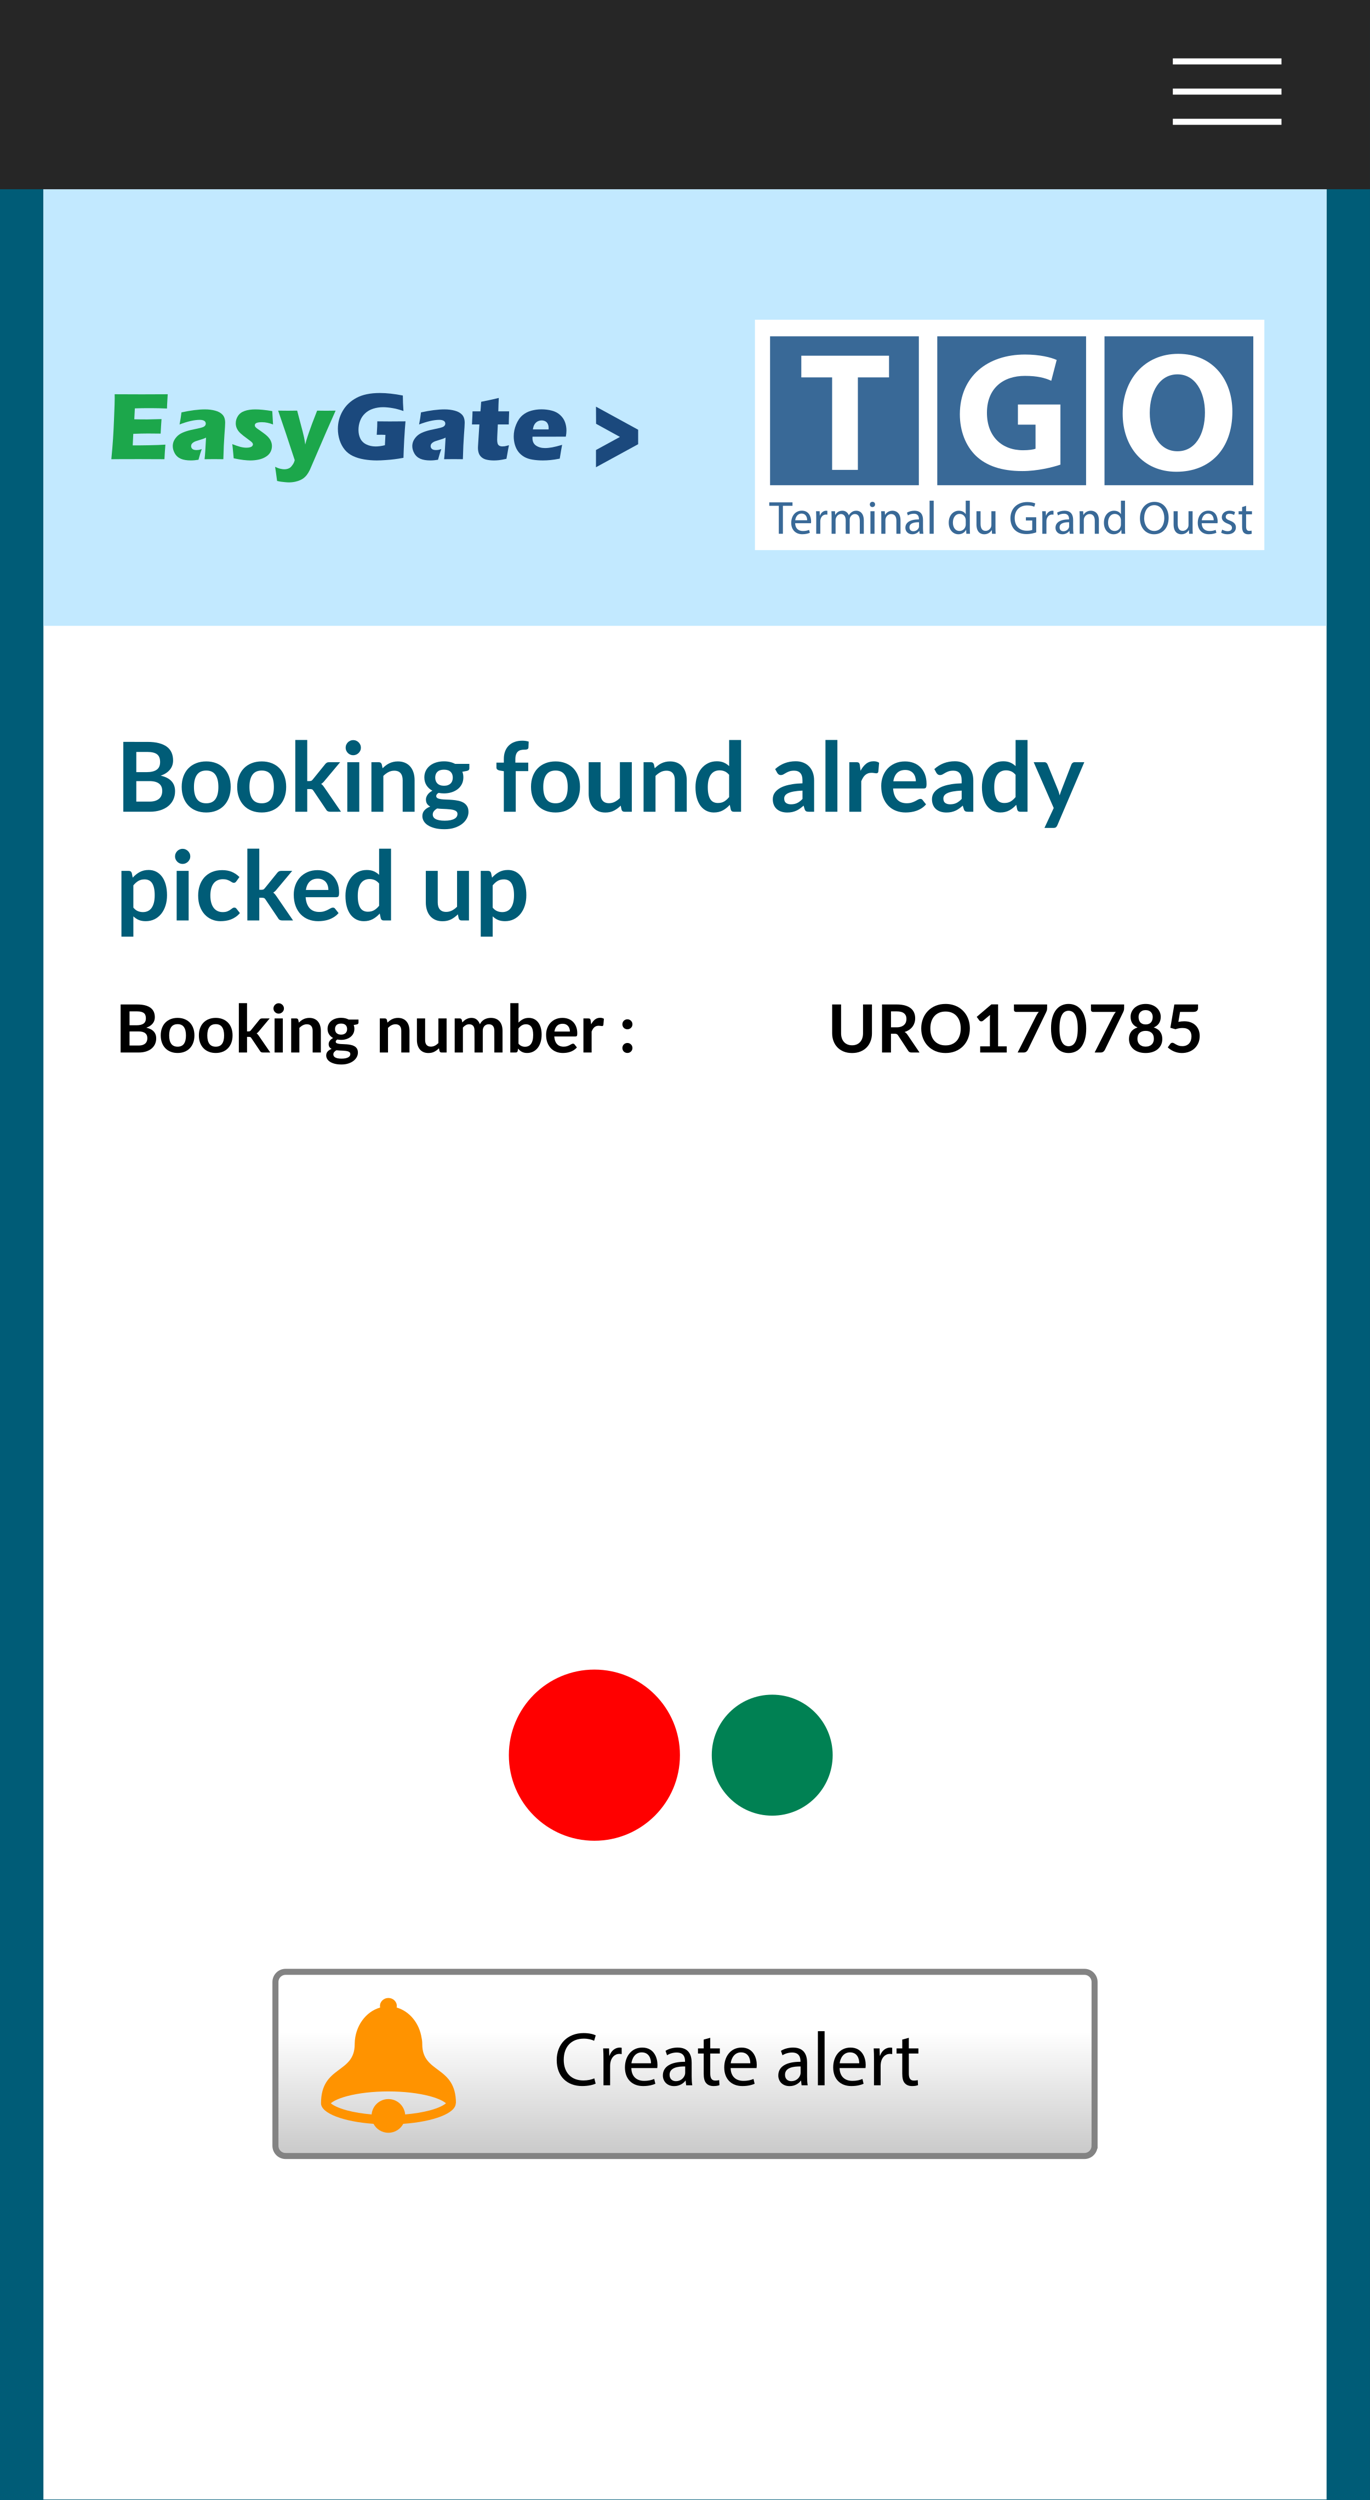 <?xml version="1.0" encoding="utf-8"?>
<!-- Generator: Adobe Illustrator 16.0.0, SVG Export Plug-In . SVG Version: 6.00 Build 0)  -->
<!DOCTYPE svg PUBLIC "-//W3C//DTD SVG 1.1//EN" "http://www.w3.org/Graphics/SVG/1.1/DTD/svg11.dtd">
<svg version="1.1" id="Calque_1" xmlns="http://www.w3.org/2000/svg" xmlns:xlink="http://www.w3.org/1999/xlink" x="0px" y="0px"
	 width="227px" height="414px" viewBox="0 0 227 414" enable-background="new 0 0 227 414" xml:space="preserve">
<rect x="0" y="0" width="227" height="414" fill="#333333" stroke="none"/>
<rect y="3" fill="#005C77" width="226.998" height="414.869"/>
<rect x="7.193" y="-1" fill="#FFFFFF" width="212.612" height="414.869"/>
<rect x="7.193" y="31.248" fill="#C2E9FF" width="212.612" height="72.381"/>
<g>
	<rect y="-1" fill="#262626" width="226.998" height="32.336"/>
	<line fill="none" stroke="#FFFFFF" stroke-miterlimit="10" x1="194.333" y1="10.168" x2="212.333" y2="10.168"/>
	<line fill="none" stroke="#FFFFFF" stroke-miterlimit="10" x1="194.333" y1="15.168" x2="212.333" y2="15.168"/>
	<line fill="none" stroke="#FFFFFF" stroke-miterlimit="10" x1="194.333" y1="20.168" x2="212.333" y2="20.168"/>
</g>
<g>
	<path id="path3381_1_" fill="#1CA74B" d="M18.447,76.037c0.131-1.355,0.225-2.49,0.283-3.404c0.063-0.914,0.123-2.127,0.18-3.639
		c0.064-1.518,0.096-2.525,0.096-3.02l-0.008-0.693c1.24,0.012,2.74,0.016,4.498,0.016c1.623,0,3.055-0.004,4.295-0.016l-0.016,0.26
		c-0.006,0.064-0.02,0.293-0.041,0.688l-0.047,0.857c-0.01,0.184-0.016,0.371-0.016,0.559c-1.014-0.041-1.863-0.061-2.553-0.061
		c-0.756,0-1.268,0.002-1.535,0.006c-0.264,0-0.676,0.012-1.236,0.031l-0.096,1.805c0.619,0.016,1.342,0.023,2.166,0.023
		c0.295,0,1.078-0.018,2.348-0.055c-0.051,0.672-0.102,1.473-0.148,2.404c-0.91-0.012-1.607-0.018-2.096-0.018
		c-0.727,0-1.537,0.02-2.436,0.057l-0.094,1.914h0.906c0.268,0,0.822-0.008,1.662-0.023l1.631-0.041
		c0.242-0.004,0.646-0.025,1.215-0.063c-0.064,0.777-0.117,1.582-0.158,2.412c-1.283-0.012-2.688-0.016-4.217-0.016l-3.465,0.008
		L18.447,76.037z"/>
	<path id="path3384_1_" fill="#1CA74B" d="M29.752,70.285c0.1-0.52,0.164-0.877,0.189-1.072c0.027-0.199,0.068-0.508,0.127-0.928
		c1.512-0.332,2.813-0.498,3.898-0.498c0.621,0,1.188,0.072,1.703,0.213c0.514,0.137,0.916,0.359,1.205,0.67
		s0.434,0.754,0.434,1.332c0,0.293-0.039,0.955-0.119,1.984c-0.078,1.029-0.139,2.381-0.182,4.051
		c-0.514-0.012-1.025-0.016-1.535-0.016c-0.494,0-1.02,0.004-1.576,0.016c0.074-0.578,0.154-1.77,0.244-3.578
		c-0.199,0.096-0.357,0.164-0.473,0.205c-0.109,0.041-0.307,0.105-0.59,0.189c-0.285,0.084-0.508,0.154-0.67,0.213
		c-0.158,0.057-0.297,0.131-0.418,0.221c-0.115,0.09-0.199,0.182-0.252,0.275c-0.049,0.096-0.07,0.199-0.07,0.314
		c0,0.18,0.07,0.332,0.211,0.457c0.143,0.127,0.369,0.189,0.678,0.189c0.111,0,0.229-0.008,0.355-0.023
		c0.125-0.021,0.299-0.068,0.52-0.141c-0.152,0.402-0.334,0.994-0.543,1.771c-0.453,0.074-0.881,0.111-1.285,0.111
		c-0.65,0-1.195-0.09-1.631-0.27c-0.43-0.184-0.764-0.477-1-0.881c-0.23-0.406-0.348-0.811-0.348-1.215
		c0-0.246,0.043-0.488,0.127-0.725c0.09-0.236,0.227-0.467,0.41-0.693s0.398-0.418,0.645-0.574c0.248-0.164,0.584-0.314,1.01-0.457
		c0.43-0.141,0.975-0.277,1.631-0.402c0.273-0.053,0.521-0.107,0.748-0.166c0.23-0.063,0.395-0.115,0.488-0.156
		c0.1-0.047,0.18-0.1,0.236-0.158c0.063-0.063,0.109-0.125,0.135-0.189c0.027-0.068,0.039-0.139,0.039-0.213
		c0-0.199-0.084-0.352-0.252-0.457c-0.168-0.109-0.416-0.164-0.74-0.164C32.197,69.521,31.08,69.775,29.752,70.285z"/>
	<path id="path3386_1_" fill="#1CA74B" d="M38.719,75.887c-0.021-0.23-0.043-0.473-0.063-0.725
		c-0.021-0.258-0.057-0.609-0.104-1.057l-0.063-0.566c0.51,0.199,0.947,0.35,1.316,0.449c0.367,0.094,0.705,0.143,1.016,0.143
		c0.258,0,0.465-0.025,0.623-0.072c0.162-0.047,0.281-0.115,0.354-0.205c0.074-0.088,0.111-0.182,0.111-0.275
		c0-0.084-0.029-0.164-0.088-0.244c-0.053-0.084-0.176-0.197-0.369-0.34c-0.432-0.314-0.813-0.6-1.143-0.857
		c-0.326-0.258-0.574-0.486-0.74-0.686c-0.164-0.199-0.289-0.414-0.379-0.646c-0.084-0.23-0.127-0.471-0.127-0.717
		c0-0.436,0.123-0.842,0.371-1.221c0.252-0.379,0.619-0.652,1.104-0.82c0.488-0.174,1.08-0.26,1.781-0.26
		c0.729,0,1.662,0.094,2.795,0.283l0.127,2.215c-0.637-0.252-1.248-0.379-1.836-0.379c-0.414,0-0.717,0.043-0.906,0.127
		c-0.184,0.084-0.275,0.213-0.275,0.387c0,0.057,0.01,0.111,0.031,0.164c0.021,0.053,0.059,0.107,0.111,0.166
		c0.057,0.057,0.125,0.117,0.205,0.182c0.082,0.057,0.281,0.197,0.598,0.416c0.314,0.223,0.563,0.402,0.74,0.545
		c0.295,0.23,0.518,0.447,0.67,0.646c0.158,0.193,0.275,0.402,0.355,0.629c0.084,0.221,0.125,0.455,0.125,0.701
		c0,0.373-0.092,0.717-0.275,1.033c-0.18,0.311-0.451,0.568-0.818,0.779c-0.363,0.211-0.758,0.355-1.184,0.434
		c-0.426,0.084-0.863,0.127-1.314,0.127c-0.305,0-0.688-0.027-1.15-0.08C39.861,76.109,39.328,76.018,38.719,75.887z"/>
	<path id="path3388_1_" fill="#1CA74B" d="M45.912,79.637c-0.164-1.256-0.273-2.035-0.332-2.34c0.332,0.158,0.623,0.266,0.875,0.322
		c0.258,0.059,0.479,0.086,0.662,0.086c0.193,0,0.375-0.023,0.543-0.078c0.174-0.051,0.311-0.117,0.41-0.195
		c0.1-0.074,0.207-0.189,0.324-0.348c0.119-0.158,0.209-0.293,0.266-0.41c0.059-0.109,0.115-0.27,0.174-0.48l-1.48-4.482
		l-1.268-3.719c0.783,0.01,1.33,0.016,1.645,0.016c0.369,0,0.869-0.006,1.506-0.016c0.1,0.404,0.285,1.104,0.551,2.096
		c0.273,0.992,0.471,1.77,0.592,2.332c0.068,0.311,0.135,0.703,0.197,1.182l0.166-0.631c0.053-0.166,0.111-0.359,0.18-0.574
		c0.069-0.215,0.156-0.473,0.26-0.773l0.514-1.432l0.85-2.199c0.658,0.01,1.154,0.016,1.49,0.016c0.293,0,0.818-0.006,1.574-0.016
		l-1.52,3.436l-2.75,6.373c-0.18,0.357-0.35,0.641-0.512,0.852c-0.152,0.189-0.318,0.354-0.496,0.496
		c-0.168,0.131-0.35,0.24-0.545,0.33c-0.262,0.121-0.551,0.217-0.865,0.283c-0.348,0.074-0.699,0.111-1.057,0.111
		c-0.162,0-0.379-0.012-0.646-0.039c-0.268-0.021-0.484-0.045-0.652-0.072C46.404,79.742,46.186,79.699,45.912,79.637z"/>
	<path id="path3369_1_" fill="#1B497D" d="M62.516,69.766c0.719,0.01,1.404,0.016,2.057,0.016c1.113,0,1.984-0.006,2.615-0.016
		c-0.066,0.719-0.139,1.738-0.213,3.055c-0.066,1.32-0.109,2.314-0.125,2.986c-0.605,0.111-1.105,0.191-1.504,0.236
		c-0.395,0.055-0.871,0.098-1.426,0.135c-0.559,0.043-1.055,0.064-1.49,0.064c-0.715,0-1.416-0.059-2.104-0.174
		c-0.689-0.115-1.307-0.303-1.852-0.561c-0.541-0.256-0.992-0.605-1.355-1.047c-0.363-0.442-0.643-0.965-0.844-1.568
		c-0.193-0.604-0.291-1.229-0.291-1.875c0-1.066,0.266-2.057,0.797-2.971c0.529-0.914,1.291-1.637,2.283-2.166
		c1-0.535,2.285-0.805,3.861-0.805c1.15,0,2.424,0.141,3.822,0.418c0,0.768,0.033,1.621,0.102,2.563
		c-0.379-0.127-0.686-0.223-0.922-0.285c-0.23-0.068-0.504-0.129-0.818-0.182c-0.311-0.057-0.607-0.1-0.893-0.125
		c-0.277-0.027-0.527-0.039-0.748-0.039c-0.576,0-1.123,0.084-1.639,0.25c-0.514,0.164-0.959,0.418-1.33,0.766
		c-0.369,0.342-0.645,0.75-0.828,1.229s-0.275,0.982-0.275,1.514c0,0.541,0.104,1.023,0.314,1.449c0.211,0.42,0.543,0.74,1,0.961
		c0.459,0.221,0.967,0.332,1.529,0.332c0.467,0,0.979-0.068,1.537-0.205l0.086-1.711c-0.342-0.016-0.545-0.023-0.607-0.023
		l-0.834,0.008l0.055-0.969c0.006-0.105,0.014-0.254,0.023-0.449C62.512,70.377,62.516,70.105,62.516,69.766L62.516,69.766z"/>
	<path id="path3372_1_" fill="#1B497D" d="M69.441,70.285c0.1-0.52,0.162-0.877,0.189-1.072c0.025-0.199,0.068-0.508,0.125-0.928
		c1.514-0.332,2.814-0.498,3.9-0.498c0.621,0,1.188,0.072,1.703,0.213c0.514,0.137,0.916,0.359,1.205,0.67
		c0.287,0.311,0.434,0.754,0.434,1.332c0,0.293-0.039,0.955-0.119,1.984c-0.078,1.029-0.139,2.381-0.182,4.051
		c-0.514-0.012-1.027-0.016-1.537-0.016c-0.492,0-1.018,0.004-1.574,0.016c0.074-0.578,0.156-1.77,0.244-3.578
		c-0.199,0.096-0.357,0.164-0.473,0.205c-0.109,0.041-0.307,0.105-0.59,0.189c-0.285,0.084-0.508,0.154-0.67,0.213
		c-0.158,0.057-0.297,0.131-0.418,0.221c-0.115,0.09-0.201,0.182-0.252,0.275c-0.049,0.096-0.072,0.199-0.072,0.314
		c0,0.18,0.072,0.332,0.213,0.457c0.143,0.127,0.369,0.189,0.678,0.189c0.109,0,0.229-0.008,0.355-0.023
		c0.125-0.021,0.299-0.068,0.52-0.141c-0.152,0.402-0.332,0.994-0.545,1.771c-0.451,0.074-0.879,0.111-1.283,0.111
		c-0.65,0-1.195-0.09-1.631-0.27c-0.43-0.184-0.764-0.477-1-0.881c-0.232-0.406-0.348-0.811-0.348-1.215
		c0-0.246,0.043-0.488,0.127-0.725c0.088-0.236,0.225-0.467,0.408-0.693c0.186-0.227,0.4-0.418,0.646-0.574
		c0.248-0.164,0.584-0.314,1.01-0.457c0.43-0.141,0.973-0.277,1.631-0.402c0.273-0.053,0.521-0.107,0.748-0.166
		c0.23-0.063,0.395-0.115,0.488-0.156c0.1-0.047,0.18-0.1,0.236-0.158c0.063-0.063,0.107-0.125,0.133-0.189
		c0.027-0.068,0.041-0.139,0.041-0.213c0-0.199-0.084-0.352-0.252-0.457c-0.17-0.109-0.416-0.164-0.742-0.164
		C71.887,69.521,70.77,69.775,69.441,70.285L69.441,70.285z"/>
	<path id="path3374_1_" fill="#1B497D" d="M84.332,73.721c-0.094,0.439-0.176,0.871-0.244,1.291l-0.174,0.961
		c-0.52,0.115-0.926,0.189-1.221,0.221c-0.289,0.033-0.57,0.049-0.842,0.049c-0.447,0-0.844-0.041-1.191-0.119
		c-0.346-0.072-0.635-0.211-0.865-0.408c-0.232-0.207-0.389-0.439-0.473-0.703c-0.086-0.262-0.127-0.541-0.127-0.834
		c0-0.055,0.002-0.146,0.008-0.275c0.006-0.137,0.023-0.438,0.055-0.9l0.174-2.725h-1.229c0.025-0.363,0.049-0.84,0.07-1.434
		l0.023-0.734h1.309c0.031-0.24,0.07-0.77,0.119-1.582l1.346-0.277c0.248-0.047,0.773-0.168,1.576-0.361
		c-0.037,0.688-0.063,1.428-0.078,2.221h1.795c-0.041,1.094-0.063,1.816-0.063,2.168h-1.813l-0.094,1.969
		c-0.012,0.295-0.016,0.484-0.016,0.568c0,0.252,0.025,0.461,0.078,0.629c0.059,0.17,0.154,0.289,0.291,0.363
		c0.143,0.074,0.299,0.109,0.465,0.109c0.127,0,0.258-0.008,0.395-0.023C83.744,73.873,83.986,73.814,84.332,73.721z"/>
	<path id="path3376_1_" fill="#1B497D" d="M93.141,73.658c-0.068,0.314-0.199,1.074-0.395,2.285
		c-0.609,0.119-1.121,0.197-1.535,0.234c-0.414,0.043-0.836,0.064-1.26,0.064c-0.627,0-1.201-0.045-1.727-0.135
		c-0.525-0.084-0.98-0.236-1.363-0.457c-0.379-0.221-0.695-0.494-0.953-0.818c-0.258-0.332-0.453-0.723-0.59-1.174
		c-0.133-0.453-0.197-0.918-0.197-1.396c0-0.672,0.133-1.328,0.402-1.969c0.268-0.646,0.611-1.15,1.031-1.514
		c0.426-0.361,0.914-0.619,1.465-0.771c0.553-0.152,1.117-0.229,1.695-0.229c0.598,0,1.168,0.07,1.707,0.213
		c0.547,0.137,1.01,0.379,1.387,0.725c0.379,0.346,0.648,0.738,0.805,1.174c0.162,0.436,0.244,0.906,0.244,1.41
		c0,0.301-0.035,0.633-0.104,1.002l-5.521,0.008c-0.006,0.084-0.008,0.16-0.008,0.229c0,0.566,0.203,0.984,0.607,1.252
		s0.898,0.402,1.48,0.402c0.348,0,0.74-0.041,1.182-0.119C91.939,73.99,92.49,73.852,93.141,73.658L93.141,73.658z M88.295,71.104
		h2.602c0.004-0.088,0.008-0.164,0.008-0.229c0-0.271-0.051-0.506-0.15-0.699c-0.094-0.195-0.234-0.336-0.418-0.428
		c-0.178-0.088-0.381-0.133-0.605-0.133c-0.158,0-0.311,0.025-0.457,0.078c-0.148,0.047-0.281,0.121-0.402,0.221
		c-0.115,0.096-0.213,0.205-0.293,0.332c-0.078,0.125-0.135,0.25-0.172,0.369C88.369,70.73,88.332,70.895,88.295,71.104z"/>
	<path id="path3378_1_" fill="#1B497D" d="M98.75,77.367v-2.852l3.971-2.168l-3.955-2.174l-0.016-2.836l6.988,3.82v2.396
		L98.75,77.367z"/>
</g>
<path fill="#FF0000" d="M84.314,290.624c0-7.826,6.35-14.17,14.174-14.17c7.826,0,14.174,6.344,14.174,14.17
	c0,7.83-6.348,14.174-14.174,14.174C90.664,304.798,84.314,298.454,84.314,290.624z"/>
<path fill="#008153" d="M117.934,290.624c0-5.531,4.486-10.015,10.018-10.015s10.018,4.482,10.018,10.015
	c0,5.533-4.486,10.019-10.018,10.019S117.934,296.157,117.934,290.624z"/>
<g>
	<rect x="125.091" y="52.942" fill="#FFFFFF" width="84.404" height="38.145"/>
	<rect x="127.593" y="55.688" fill="#396997" width="24.655" height="24.656"/>
	<rect x="155.3" y="55.688" fill="#396997" width="24.657" height="24.656"/>
	<rect x="183.009" y="55.688" fill="#396997" width="24.655" height="24.656"/>
	<polygon fill="#FFFFFF" points="137.878,62.49 132.773,62.49 132.773,58.899 147.305,58.899 147.305,62.49 142.143,62.49 
		142.143,77.805 137.878,77.805 	"/>
	<path fill="#FFFFFF" d="M175.704,76.937c-1.317,0.448-3.813,1.064-6.313,1.064c-3.449,0-5.947-0.869-7.685-2.523
		c-1.712-1.656-2.665-4.124-2.665-6.9c0.027-6.284,4.6-9.875,10.799-9.875c2.441,0,4.32,0.478,5.246,0.898l-0.898,3.45
		c-1.037-0.477-2.299-0.813-4.375-0.813c-3.563,0-6.283,2.019-6.283,6.114c0,3.928,2.47,6.199,5.976,6.199
		c0.954,0,1.738-0.112,2.076-0.253v-3.982h-2.918v-3.339h7.041V76.937z"/>
	<path fill="#FFFFFF" d="M195.109,74.721c2.888,0,4.543-2.722,4.543-6.425c0-3.395-1.6-6.311-4.543-6.311
		c-2.945,0-4.602,2.86-4.602,6.395c0,3.563,1.711,6.341,4.573,6.341H195.109z M194.913,78.114c-5.582,0-8.894-4.235-8.894-9.622
		c0-5.667,3.646-9.902,9.201-9.902c5.807,0,8.977,4.35,8.977,9.566c0,6.228-3.731,9.958-9.256,9.958H194.913z"/>
	<polygon fill="#396997" points="129.042,83.754 127.462,83.754 127.462,83.183 131.311,83.183 131.311,83.754 129.723,83.754 
		129.723,88.383 129.042,88.383 	"/>
	<path fill="#396997" d="M133.741,86.146c0.008-0.425-0.179-1.104-0.935-1.104c-0.695,0-0.988,0.632-1.041,1.104H133.741z
		 M131.758,86.632c0.016,0.917,0.596,1.295,1.271,1.295c0.486,0,0.787-0.085,1.035-0.185l0.123,0.478
		c-0.24,0.108-0.656,0.24-1.25,0.24c-1.142,0-1.836-0.765-1.836-1.883c0-1.135,0.672-2.021,1.758-2.021
		c1.222,0,1.535,1.072,1.535,1.759c0,0.139-0.008,0.246-0.022,0.323L131.758,86.632z"/>
	<path fill="#396997" d="M135.246,85.814c0-0.44-0.01-0.818-0.032-1.166h0.595l0.03,0.733h0.022
		c0.171-0.502,0.586-0.817,1.041-0.817c0.068,0,0.125,0.007,0.187,0.022v0.632c-0.077-0.008-0.146-0.016-0.239-0.016
		c-0.478,0-0.816,0.364-0.91,0.864c-0.017,0.101-0.021,0.208-0.021,0.325v1.99h-0.68L135.246,85.814z"/>
	<path fill="#396997" d="M137.79,85.659c0-0.394-0.017-0.702-0.031-1.011h0.595l0.03,0.602h0.022
		c0.21-0.355,0.556-0.686,1.182-0.686c0.501,0,0.889,0.309,1.049,0.748h0.016c0.115-0.216,0.271-0.371,0.424-0.486
		c0.225-0.17,0.463-0.262,0.818-0.262c0.502,0,1.233,0.323,1.233,1.619v2.199h-0.664v-2.115c0-0.724-0.271-1.148-0.81-1.148
		c-0.395,0-0.688,0.286-0.812,0.609c-0.03,0.102-0.054,0.224-0.054,0.34v2.314h-0.662v-2.237c0-0.602-0.262-1.026-0.779-1.026
		c-0.418,0-0.732,0.341-0.842,0.68c-0.037,0.1-0.055,0.215-0.055,0.331v2.253h-0.662L137.79,85.659L137.79,85.659z"/>
	<path fill="#396997" d="M144.225,84.648h0.678v3.734h-0.678V84.648z M144.548,83.962c-0.255,0-0.424-0.2-0.424-0.439
		c0-0.239,0.176-0.432,0.438-0.432c0.264,0,0.433,0.192,0.433,0.432c0,0.24-0.169,0.439-0.438,0.439H144.548z"/>
	<path fill="#396997" d="M146.027,85.659c0-0.394-0.008-0.702-0.028-1.011h0.603l0.039,0.609h0.014
		c0.186-0.347,0.617-0.693,1.234-0.693c0.516,0,1.319,0.309,1.319,1.589v2.229h-0.681V86.23c0-0.603-0.225-1.111-0.862-1.111
		c-0.438,0-0.787,0.315-0.91,0.695c-0.032,0.084-0.047,0.208-0.047,0.315v2.253h-0.681V85.659L146.027,85.659z"/>
	<path fill="#396997" d="M152.275,86.477c-0.738-0.015-1.58,0.117-1.58,0.842c0,0.445,0.293,0.647,0.634,0.647
		c0.491,0,0.81-0.309,0.918-0.624c0.021-0.07,0.028-0.148,0.028-0.217V86.477z M152.939,87.487c0,0.324,0.017,0.641,0.056,0.896
		h-0.61l-0.063-0.472H152.3c-0.2,0.294-0.608,0.555-1.141,0.555c-0.757,0-1.142-0.531-1.142-1.071c0-0.902,0.801-1.396,2.242-1.388
		v-0.078c0-0.308-0.084-0.871-0.848-0.863c-0.355,0-0.717,0.1-0.979,0.278l-0.156-0.456c0.312-0.192,0.766-0.323,1.236-0.323
		c1.147,0,1.426,0.779,1.426,1.526V87.487L152.939,87.487z"/>
	<rect x="154.027" y="82.905" fill="#396997" width="0.681" height="5.477"/>
	<path fill="#396997" d="M160.016,86.168c0-0.092-0.009-0.2-0.031-0.293c-0.102-0.425-0.471-0.778-0.98-0.778
		c-0.701,0-1.117,0.616-1.117,1.434c0,0.765,0.377,1.389,1.104,1.389c0.453,0,0.871-0.309,0.994-0.81
		c0.022-0.093,0.031-0.186,0.031-0.293V86.168L160.016,86.168z M160.693,82.905v4.513c0,0.331,0.008,0.71,0.029,0.965h-0.607
		l-0.031-0.648h-0.016c-0.209,0.417-0.656,0.731-1.266,0.731c-0.902,0-1.604-0.763-1.604-1.896c-0.01-1.249,0.77-2.005,1.673-2.005
		c0.578,0,0.964,0.27,1.126,0.563h0.016v-2.222h0.68V82.905z"/>
	<path fill="#396997" d="M164.943,87.363c0,0.386,0.008,0.726,0.031,1.019h-0.603l-0.038-0.608h-0.018
		c-0.168,0.301-0.569,0.693-1.232,0.693c-0.586,0-1.289-0.331-1.289-1.635v-2.184h0.68v2.06c0,0.71,0.226,1.196,0.832,1.196
		c0.455,0,0.771-0.317,0.896-0.625c0.038-0.093,0.063-0.217,0.063-0.348v-2.283h0.678V87.363L164.943,87.363z"/>
	<path fill="#396997" d="M171.693,88.15c-0.301,0.116-0.903,0.285-1.604,0.285c-0.786,0-1.435-0.201-1.942-0.687
		c-0.447-0.432-0.726-1.125-0.726-1.935c0-1.553,1.071-2.686,2.815-2.686c0.601,0,1.078,0.131,1.304,0.239l-0.17,0.547
		c-0.279-0.13-0.625-0.223-1.149-0.223c-1.266,0-2.091,0.787-2.091,2.091c0,1.318,0.787,2.098,2.007,2.098
		c0.438,0,0.739-0.062,0.895-0.139v-1.55h-1.049v-0.539h1.713v2.499H171.693z"/>
	<path fill="#396997" d="M172.711,85.814c0-0.44-0.007-0.818-0.029-1.166h0.594l0.031,0.733h0.022
		c0.17-0.502,0.586-0.817,1.041-0.817c0.069,0,0.123,0.007,0.187,0.022v0.632c-0.078-0.008-0.146-0.016-0.24-0.016
		c-0.478,0-0.816,0.364-0.909,0.864c-0.017,0.101-0.022,0.208-0.022,0.325v1.99h-0.68L172.711,85.814z"/>
	<path fill="#396997" d="M177.148,86.477c-0.739-0.015-1.58,0.117-1.58,0.842c0,0.445,0.291,0.647,0.632,0.647
		c0.493,0,0.812-0.309,0.917-0.624c0.023-0.07,0.031-0.148,0.031-0.217V86.477L177.148,86.477z M177.813,87.487
		c0,0.324,0.016,0.641,0.055,0.896h-0.609l-0.063-0.472h-0.023c-0.199,0.294-0.609,0.555-1.141,0.555
		c-0.756,0-1.143-0.531-1.143-1.071c0-0.902,0.803-1.396,2.243-1.388v-0.078c0-0.308-0.083-0.871-0.848-0.863
		c-0.354,0-0.716,0.1-0.979,0.278l-0.152-0.456c0.309-0.192,0.762-0.323,1.231-0.323c1.15,0,1.429,0.779,1.429,1.526V87.487
		L177.813,87.487z"/>
	<path fill="#396997" d="M178.9,85.659c0-0.394-0.01-0.702-0.031-1.011h0.602l0.038,0.609h0.017
		c0.186-0.347,0.617-0.693,1.233-0.693c0.519,0,1.319,0.309,1.319,1.589v2.229h-0.68V86.23c0-0.603-0.225-1.111-0.864-1.111
		c-0.438,0-0.785,0.315-0.91,0.695c-0.028,0.084-0.045,0.208-0.045,0.315v2.253H178.9V85.659z"/>
	<path fill="#396997" d="M185.729,86.168c0-0.092-0.008-0.2-0.033-0.293c-0.1-0.425-0.471-0.778-0.979-0.778
		c-0.701,0-1.117,0.616-1.117,1.434c0,0.765,0.377,1.389,1.104,1.389c0.455,0,0.869-0.309,0.994-0.81
		c0.023-0.093,0.031-0.186,0.031-0.293V86.168L185.729,86.168z M186.406,82.905v4.513c0,0.331,0.008,0.71,0.029,0.965h-0.608
		l-0.031-0.648h-0.017c-0.209,0.417-0.655,0.731-1.264,0.731c-0.902,0-1.604-0.763-1.604-1.896
		c-0.009-1.249,0.771-2.005,1.674-2.005c0.579,0,0.965,0.27,1.125,0.563h0.019v-2.222h0.678V82.905z"/>
	<path fill="#396997" d="M191.251,87.919c1.063,0,1.665-0.979,1.665-2.16c0-1.032-0.54-2.112-1.657-2.112
		c-1.118,0-1.676,1.041-1.676,2.168c0,1.095,0.603,2.104,1.66,2.104H191.251z M191.219,88.467c-1.38,0-2.337-1.064-2.337-2.637
		c0-1.652,1.021-2.731,2.406-2.731c1.428,0,2.346,1.087,2.346,2.63c0,1.782-1.088,2.738-2.407,2.738H191.219L191.219,88.467z"/>
	<path fill="#396997" d="M197.605,87.363c0,0.386,0.01,0.726,0.031,1.019h-0.602l-0.039-0.608h-0.016
		c-0.17,0.301-0.57,0.693-1.233,0.693c-0.587,0-1.288-0.331-1.288-1.635v-2.184h0.68v2.06c0,0.71,0.223,1.196,0.832,1.196
		c0.454,0,0.771-0.317,0.896-0.625c0.038-0.093,0.062-0.217,0.062-0.348v-2.283h0.678V87.363L197.605,87.363z"/>
	<path fill="#396997" d="M201.102,86.146c0.008-0.425-0.177-1.104-0.934-1.104c-0.693,0-0.986,0.632-1.042,1.104H201.102z
		 M199.119,86.632c0.015,0.917,0.593,1.295,1.271,1.295c0.486,0,0.787-0.085,1.033-0.185l0.125,0.478
		c-0.24,0.108-0.658,0.24-1.25,0.24c-1.142,0-1.836-0.765-1.836-1.883c0-1.135,0.67-2.021,1.758-2.021
		c1.219,0,1.535,1.072,1.535,1.759c0,0.139-0.008,0.246-0.023,0.323L199.119,86.632z"/>
	<path fill="#396997" d="M202.506,87.695c0.206,0.124,0.563,0.263,0.902,0.263c0.484,0,0.718-0.239,0.718-0.556
		c0-0.323-0.192-0.501-0.688-0.687c-0.68-0.246-0.994-0.609-0.994-1.057c0-0.602,0.494-1.096,1.287-1.096
		c0.379,0,0.711,0.101,0.912,0.231l-0.162,0.486c-0.147-0.086-0.418-0.216-0.765-0.216c-0.401,0-0.618,0.231-0.618,0.51
		c0,0.315,0.217,0.454,0.703,0.639c0.641,0.239,0.98,0.563,0.98,1.128c0,0.661-0.518,1.125-1.391,1.125
		c-0.408,0-0.785-0.107-1.05-0.263L202.506,87.695z"/>
	<path fill="#396997" d="M206.471,83.754v0.895h0.973v0.517h-0.973v2.014c0,0.463,0.133,0.726,0.51,0.726
		c0.186,0,0.293-0.016,0.393-0.047l0.031,0.518c-0.131,0.046-0.34,0.092-0.603,0.092c-0.315,0-0.569-0.107-0.731-0.285
		c-0.186-0.208-0.264-0.54-0.264-0.98v-2.036h-0.578v-0.517h0.578v-0.687L206.471,83.754z"/>
</g>
<g>
	<path fill="#005C77" d="M24.417,122.844c0.757,0,1.405,0.072,1.943,0.217c0.539,0.144,0.98,0.349,1.324,0.615
		c0.344,0.266,0.596,0.59,0.756,0.969c0.16,0.378,0.24,0.805,0.24,1.279c0,0.272-0.04,0.532-0.12,0.78s-0.204,0.48-0.372,0.696
		c-0.168,0.216-0.381,0.412-0.64,0.588c-0.259,0.176-0.567,0.325-0.924,0.448c1.589,0.357,2.384,1.216,2.384,2.575
		c0,0.491-0.094,0.944-0.28,1.36s-0.459,0.774-0.816,1.076c-0.357,0.301-0.797,0.537-1.319,0.708
		c-0.523,0.171-1.12,0.256-1.792,0.256h-4.368v-11.568L24.417,122.844L24.417,122.844z M22.585,124.508v3.345h1.712
		c0.735,0,1.292-0.134,1.668-0.4c0.376-0.266,0.563-0.69,0.563-1.272c0-0.603-0.171-1.031-0.512-1.287
		c-0.342-0.257-0.875-0.385-1.6-0.385L22.585,124.508L22.585,124.508z M24.761,132.733c0.399,0,0.735-0.048,1.008-0.145
		c0.272-0.096,0.489-0.224,0.652-0.384c0.162-0.16,0.279-0.347,0.352-0.56c0.072-0.214,0.108-0.44,0.108-0.681
		c0-0.25-0.04-0.476-0.12-0.676c-0.08-0.2-0.206-0.37-0.376-0.512c-0.171-0.142-0.391-0.249-0.66-0.324
		c-0.27-0.074-0.594-0.112-0.972-0.112h-2.168v3.393L24.761,132.733L24.761,132.733z"/>
	<path fill="#005C77" d="M34.177,126.077c0.607,0,1.161,0.099,1.659,0.296c0.499,0.197,0.926,0.478,1.28,0.84
		c0.354,0.363,0.628,0.806,0.82,1.328c0.191,0.522,0.288,1.106,0.288,1.752c0,0.65-0.097,1.237-0.288,1.76
		c-0.192,0.523-0.466,0.969-0.82,1.336c-0.354,0.368-0.781,0.651-1.28,0.849c-0.498,0.197-1.052,0.296-1.659,0.296
		c-0.614,0-1.171-0.099-1.673-0.296c-0.501-0.197-0.929-0.48-1.283-0.849c-0.355-0.367-0.63-0.813-0.824-1.336
		c-0.195-0.521-0.292-1.109-0.292-1.76c0-0.646,0.097-1.229,0.292-1.752c0.194-0.522,0.469-0.965,0.824-1.328
		c0.354-0.362,0.782-0.643,1.283-0.84C33.006,126.175,33.563,126.077,34.177,126.077z M34.177,133.012
		c0.683,0,1.188-0.229,1.516-0.688c0.328-0.459,0.492-1.131,0.492-2.016c0-0.886-0.164-1.561-0.492-2.024
		c-0.328-0.463-0.833-0.696-1.516-0.696c-0.693,0-1.207,0.233-1.54,0.7c-0.334,0.467-0.5,1.14-0.5,2.021
		c0,0.88,0.166,1.55,0.5,2.012C32.97,132.782,33.484,133.012,34.177,133.012z"/>
	<path fill="#005C77" d="M43.371,126.077c0.607,0,1.161,0.099,1.659,0.296c0.499,0.197,0.926,0.478,1.28,0.84
		c0.354,0.363,0.628,0.806,0.82,1.328c0.191,0.522,0.288,1.106,0.288,1.752c0,0.65-0.097,1.237-0.288,1.76
		c-0.192,0.523-0.466,0.969-0.82,1.336c-0.354,0.368-0.781,0.651-1.28,0.849c-0.498,0.197-1.052,0.296-1.659,0.296
		c-0.614,0-1.171-0.099-1.673-0.296c-0.501-0.197-0.929-0.48-1.283-0.849c-0.355-0.367-0.63-0.813-0.824-1.336
		c-0.195-0.521-0.292-1.109-0.292-1.76c0-0.646,0.097-1.229,0.292-1.752c0.194-0.522,0.469-0.965,0.824-1.328
		c0.354-0.362,0.782-0.643,1.283-0.84C42.2,126.175,42.756,126.077,43.371,126.077z M43.371,133.012
		c0.683,0,1.188-0.229,1.516-0.688c0.328-0.459,0.492-1.131,0.492-2.016c0-0.886-0.164-1.561-0.492-2.024
		c-0.328-0.463-0.833-0.696-1.516-0.696c-0.693,0-1.207,0.233-1.54,0.7c-0.334,0.467-0.5,1.14-0.5,2.021
		c0,0.88,0.166,1.55,0.5,2.012C42.164,132.782,42.677,133.012,43.371,133.012z"/>
	<path fill="#005C77" d="M50.906,122.525v6.808h0.368c0.133,0,0.238-0.018,0.315-0.052c0.077-0.035,0.156-0.105,0.236-0.212
		l2.04-2.521c0.085-0.111,0.18-0.197,0.284-0.256s0.238-0.088,0.403-0.088h1.809l-2.552,3.048c-0.182,0.24-0.379,0.424-0.593,0.552
		c0.112,0.08,0.212,0.174,0.301,0.28c0.088,0.106,0.172,0.222,0.252,0.344l2.735,3.984H54.72c-0.154,0-0.287-0.025-0.399-0.076
		c-0.112-0.051-0.205-0.143-0.28-0.275l-2.096-3.112c-0.075-0.123-0.152-0.203-0.232-0.24s-0.2-0.056-0.359-0.056h-0.448v3.76
		h-1.977v-11.888H50.906z"/>
	<path fill="#005C77" d="M59.8,123.813c0,0.17-0.034,0.33-0.104,0.479c-0.07,0.149-0.162,0.28-0.276,0.393
		c-0.115,0.111-0.249,0.201-0.404,0.268c-0.154,0.066-0.319,0.1-0.496,0.1c-0.17,0-0.332-0.033-0.483-0.1
		c-0.152-0.066-0.284-0.156-0.396-0.268c-0.111-0.112-0.201-0.243-0.268-0.393c-0.067-0.149-0.101-0.31-0.101-0.479
		c0-0.177,0.033-0.342,0.101-0.496c0.066-0.155,0.156-0.288,0.268-0.4c0.112-0.112,0.244-0.201,0.396-0.268
		c0.151-0.067,0.313-0.101,0.483-0.101c0.177,0,0.342,0.033,0.496,0.101c0.155,0.066,0.289,0.155,0.404,0.268
		c0.114,0.112,0.207,0.245,0.276,0.4C59.766,123.471,59.8,123.636,59.8,123.813z M59.529,126.205v8.208h-1.984v-8.208H59.529
		L59.529,126.205z"/>
	<path fill="#005C77" d="M63.393,127.212c0.165-0.165,0.34-0.318,0.523-0.46c0.185-0.141,0.379-0.261,0.584-0.359
		c0.206-0.099,0.426-0.177,0.66-0.232c0.234-0.055,0.491-0.084,0.769-0.084c0.447,0,0.845,0.076,1.191,0.228
		c0.347,0.152,0.637,0.366,0.868,0.641c0.232,0.274,0.408,0.603,0.528,0.983c0.12,0.382,0.18,0.802,0.18,1.261v5.224H66.72v-5.224
		c0-0.502-0.115-0.89-0.345-1.164c-0.229-0.275-0.578-0.412-1.048-0.412c-0.341,0-0.661,0.077-0.96,0.231
		c-0.299,0.155-0.581,0.366-0.848,0.633v5.936h-1.977v-8.208h1.208c0.257,0,0.425,0.12,0.505,0.36L63.393,127.212z"/>
	<path fill="#005C77" d="M77.768,126.485v0.735c0,0.235-0.142,0.379-0.424,0.433l-0.736,0.136c0.112,0.283,0.168,0.592,0.168,0.928
		c0,0.405-0.081,0.772-0.243,1.101c-0.163,0.328-0.389,0.606-0.677,0.836s-0.628,0.406-1.02,0.532
		c-0.393,0.125-0.814,0.188-1.269,0.188c-0.159,0-0.314-0.008-0.464-0.024c-0.149-0.016-0.296-0.037-0.439-0.063
		c-0.256,0.154-0.384,0.328-0.384,0.52c0,0.166,0.075,0.287,0.228,0.364c0.153,0.077,0.354,0.132,0.604,0.164
		c0.251,0.032,0.536,0.052,0.856,0.061c0.32,0.008,0.648,0.025,0.984,0.052c0.336,0.027,0.664,0.073,0.983,0.14
		c0.32,0.066,0.605,0.172,0.856,0.316c0.25,0.144,0.452,0.34,0.604,0.588s0.229,0.566,0.229,0.956c0,0.362-0.09,0.715-0.269,1.056
		c-0.179,0.342-0.438,0.646-0.775,0.912c-0.339,0.267-0.755,0.481-1.248,0.644s-1.055,0.244-1.685,0.244
		c-0.618,0-1.157-0.06-1.615-0.18c-0.459-0.12-0.841-0.28-1.145-0.48c-0.304-0.199-0.53-0.431-0.68-0.691
		c-0.149-0.262-0.225-0.533-0.225-0.816c0-0.384,0.116-0.705,0.349-0.964c0.231-0.259,0.551-0.465,0.956-0.62
		c-0.219-0.111-0.393-0.261-0.521-0.447c-0.128-0.188-0.191-0.433-0.191-0.736c0-0.123,0.022-0.249,0.067-0.38
		c0.046-0.131,0.112-0.261,0.2-0.389c0.088-0.128,0.198-0.249,0.332-0.363c0.133-0.115,0.291-0.218,0.472-0.309
		c-0.416-0.224-0.742-0.522-0.979-0.896s-0.356-0.811-0.356-1.313c0-0.405,0.081-0.771,0.244-1.1c0.163-0.329,0.39-0.608,0.68-0.84
		c0.291-0.232,0.635-0.409,1.032-0.532s0.831-0.184,1.3-0.184c0.353,0,0.683,0.035,0.992,0.107c0.309,0.072,0.592,0.178,0.849,0.316
		h2.36V126.485z M75.8,134.781c0-0.16-0.048-0.291-0.144-0.393c-0.097-0.101-0.228-0.18-0.393-0.235
		c-0.165-0.057-0.358-0.098-0.58-0.124c-0.221-0.026-0.456-0.047-0.704-0.061c-0.248-0.013-0.504-0.025-0.768-0.036
		c-0.264-0.01-0.521-0.031-0.772-0.063c-0.219,0.123-0.396,0.267-0.531,0.432c-0.137,0.166-0.204,0.357-0.204,0.576
		c0,0.145,0.036,0.278,0.107,0.404c0.072,0.125,0.187,0.233,0.345,0.324c0.157,0.09,0.36,0.161,0.611,0.212
		c0.251,0.051,0.558,0.076,0.92,0.076c0.368,0,0.686-0.028,0.952-0.084c0.267-0.057,0.486-0.134,0.66-0.232
		c0.173-0.099,0.3-0.216,0.38-0.353C75.76,135.088,75.8,134.941,75.8,134.781z M73.568,130.109c0.246,0,0.459-0.033,0.641-0.101
		c0.181-0.066,0.332-0.158,0.452-0.275c0.12-0.117,0.21-0.259,0.271-0.424c0.062-0.166,0.092-0.347,0.092-0.545
		c0-0.405-0.121-0.727-0.363-0.964c-0.243-0.237-0.607-0.355-1.093-0.355c-0.486,0-0.849,0.118-1.092,0.355
		c-0.242,0.237-0.364,0.559-0.364,0.964c0,0.192,0.031,0.371,0.093,0.536c0.061,0.166,0.151,0.309,0.271,0.429
		c0.12,0.119,0.272,0.213,0.456,0.279C73.117,130.076,73.329,130.109,73.568,130.109z"/>
	<path fill="#005C77" d="M83.48,134.413v-6.72l-0.712-0.112c-0.154-0.032-0.278-0.087-0.372-0.164
		c-0.093-0.077-0.14-0.188-0.14-0.332v-0.808h1.224v-0.608c0-0.469,0.071-0.891,0.212-1.264c0.142-0.373,0.345-0.69,0.608-0.952
		c0.263-0.262,0.585-0.461,0.964-0.6c0.379-0.139,0.806-0.208,1.28-0.208c0.378,0,0.73,0.051,1.056,0.151l-0.04,0.992
		c-0.005,0.075-0.026,0.135-0.063,0.18c-0.038,0.046-0.087,0.08-0.148,0.104c-0.062,0.023-0.132,0.04-0.212,0.048
		c-0.08,0.008-0.165,0.012-0.256,0.012c-0.235,0-0.444,0.025-0.628,0.076c-0.185,0.051-0.34,0.139-0.468,0.264
		c-0.129,0.126-0.226,0.291-0.292,0.496c-0.067,0.206-0.101,0.46-0.101,0.765v0.544h2.136v1.408h-2.071v6.728H83.48L83.48,134.413z"
		/>
	<path fill="#005C77" d="M92.056,126.077c0.607,0,1.161,0.099,1.659,0.296c0.499,0.197,0.926,0.478,1.28,0.84
		c0.354,0.363,0.628,0.806,0.82,1.328c0.191,0.522,0.288,1.106,0.288,1.752c0,0.65-0.097,1.237-0.288,1.76
		c-0.192,0.523-0.466,0.969-0.82,1.336c-0.354,0.368-0.781,0.651-1.28,0.849c-0.498,0.197-1.052,0.296-1.659,0.296
		c-0.614,0-1.171-0.099-1.673-0.296c-0.501-0.197-0.929-0.48-1.283-0.849c-0.355-0.367-0.63-0.813-0.824-1.336
		c-0.195-0.521-0.292-1.109-0.292-1.76c0-0.646,0.097-1.229,0.292-1.752c0.194-0.522,0.469-0.965,0.824-1.328
		c0.354-0.362,0.782-0.643,1.283-0.84C90.885,126.175,91.442,126.077,92.056,126.077z M92.056,133.012
		c0.683,0,1.188-0.229,1.516-0.688c0.328-0.459,0.492-1.131,0.492-2.016c0-0.886-0.164-1.561-0.492-2.024
		c-0.328-0.463-0.833-0.696-1.516-0.696c-0.693,0-1.207,0.233-1.54,0.7c-0.334,0.467-0.5,1.14-0.5,2.021
		c0,0.88,0.166,1.55,0.5,2.012C90.849,132.782,91.363,133.012,92.056,133.012z"/>
	<path fill="#005C77" d="M104.687,126.205v8.208h-1.208c-0.261,0-0.427-0.12-0.496-0.36l-0.136-0.655
		c-0.336,0.341-0.707,0.617-1.112,0.827c-0.405,0.211-0.883,0.316-1.432,0.316c-0.448,0-0.844-0.076-1.188-0.228
		c-0.344-0.152-0.633-0.367-0.867-0.645c-0.235-0.277-0.412-0.606-0.532-0.988c-0.12-0.381-0.18-0.801-0.18-1.26v-5.216h1.976v5.216
		c0,0.502,0.116,0.89,0.348,1.164s0.58,0.412,1.044,0.412c0.342,0,0.661-0.076,0.96-0.228c0.299-0.152,0.582-0.361,0.849-0.629
		v-5.936h1.974V126.205z"/>
	<path fill="#005C77" d="M108.487,127.212c0.165-0.165,0.34-0.318,0.523-0.46c0.185-0.141,0.379-0.261,0.584-0.359
		c0.206-0.099,0.426-0.177,0.66-0.232c0.234-0.055,0.491-0.084,0.769-0.084c0.447,0,0.845,0.076,1.191,0.228
		c0.347,0.152,0.637,0.366,0.868,0.641c0.232,0.274,0.408,0.603,0.528,0.983c0.12,0.382,0.18,0.802,0.18,1.261v5.224h-1.976v-5.224
		c0-0.502-0.115-0.89-0.345-1.164c-0.229-0.275-0.578-0.412-1.048-0.412c-0.341,0-0.661,0.077-0.96,0.231
		c-0.299,0.155-0.581,0.366-0.848,0.633v5.936h-1.977v-8.208h1.208c0.257,0,0.425,0.12,0.505,0.36L108.487,127.212z"/>
	<path fill="#005C77" d="M122.789,122.525v11.888h-1.207c-0.262,0-0.426-0.12-0.496-0.36l-0.168-0.792
		c-0.33,0.379-0.711,0.686-1.141,0.92c-0.428,0.235-0.928,0.353-1.5,0.353c-0.447,0-0.857-0.094-1.23-0.28
		c-0.375-0.187-0.695-0.457-0.965-0.812s-0.477-0.794-0.623-1.316c-0.148-0.522-0.221-1.12-0.221-1.792
		c0-0.608,0.082-1.173,0.248-1.696c0.164-0.522,0.402-0.976,0.711-1.359c0.311-0.384,0.682-0.685,1.113-0.9
		c0.431-0.215,0.916-0.324,1.455-0.324c0.459,0,0.852,0.072,1.176,0.217c0.326,0.144,0.617,0.338,0.873,0.584v-4.328h1.975V122.525z
		 M120.814,128.3c-0.226-0.271-0.469-0.464-0.732-0.576c-0.264-0.111-0.549-0.168-0.852-0.168c-0.299,0-0.568,0.057-0.81,0.168
		c-0.239,0.112-0.444,0.282-0.614,0.509c-0.173,0.227-0.304,0.515-0.394,0.863c-0.09,0.35-0.138,0.762-0.138,1.236
		c0,0.48,0.039,0.887,0.117,1.22c0.076,0.334,0.188,0.605,0.332,0.816s0.32,0.362,0.527,0.456c0.209,0.094,0.439,0.14,0.695,0.14
		c0.412,0,0.762-0.085,1.049-0.256s0.561-0.413,0.816-0.728v-3.68H120.814z"/>
	<path fill="#005C77" d="M128.439,127.348c0.942-0.863,2.08-1.296,3.408-1.296c0.479,0,0.907,0.079,1.286,0.236
		c0.38,0.157,0.699,0.376,0.962,0.656c0.26,0.279,0.459,0.614,0.596,1.004c0.135,0.39,0.203,0.815,0.203,1.28v5.184h-0.896
		c-0.186,0-0.33-0.028-0.432-0.084c-0.103-0.056-0.183-0.169-0.24-0.34l-0.176-0.592c-0.207,0.187-0.41,0.351-0.607,0.491
		c-0.197,0.142-0.402,0.261-0.615,0.356c-0.215,0.096-0.441,0.169-0.686,0.22c-0.242,0.051-0.51,0.076-0.803,0.076
		c-0.349,0-0.668-0.047-0.961-0.14c-0.293-0.094-0.547-0.233-0.761-0.42c-0.213-0.187-0.379-0.419-0.495-0.696
		c-0.117-0.277-0.177-0.6-0.177-0.968c0-0.208,0.035-0.415,0.104-0.62c0.07-0.205,0.184-0.401,0.34-0.588
		c0.158-0.187,0.361-0.363,0.613-0.528c0.25-0.165,0.559-0.31,0.924-0.432c0.365-0.123,0.791-0.223,1.275-0.301
		c0.483-0.077,1.04-0.124,1.663-0.14v-0.479c0-0.55-0.116-0.956-0.353-1.221c-0.233-0.264-0.573-0.396-1.016-0.396
		c-0.32,0-0.586,0.037-0.797,0.111c-0.211,0.075-0.396,0.159-0.557,0.253c-0.16,0.093-0.305,0.177-0.436,0.252
		c-0.132,0.074-0.275,0.111-0.437,0.111c-0.14,0-0.256-0.036-0.353-0.107c-0.096-0.072-0.174-0.156-0.231-0.252L128.439,127.348z
		 M132.967,130.909c-0.57,0.026-1.051,0.076-1.439,0.147c-0.391,0.072-0.7,0.164-0.938,0.276c-0.234,0.112-0.402,0.243-0.504,0.392
		c-0.1,0.149-0.15,0.313-0.15,0.488c0,0.347,0.103,0.595,0.308,0.744s0.476,0.224,0.805,0.224c0.404,0,0.757-0.073,1.054-0.22
		c0.295-0.146,0.584-0.369,0.866-0.668L132.967,130.909L132.967,130.909z"/>
	<path fill="#005C77" d="M138.75,122.525v11.888h-1.977v-11.888H138.75z"/>
	<path fill="#005C77" d="M142.59,127.628c0.256-0.49,0.561-0.876,0.912-1.156c0.352-0.279,0.768-0.42,1.248-0.42
		c0.379,0,0.684,0.083,0.912,0.248l-0.127,1.48c-0.027,0.096-0.066,0.164-0.117,0.204s-0.119,0.06-0.203,0.06
		c-0.08,0-0.199-0.013-0.355-0.04c-0.157-0.026-0.313-0.04-0.461-0.04c-0.219,0-0.414,0.032-0.584,0.097
		c-0.17,0.063-0.323,0.155-0.461,0.275c-0.135,0.12-0.256,0.266-0.358,0.437c-0.104,0.17-0.201,0.365-0.291,0.584v5.056h-1.978
		v-8.208h1.16c0.203,0,0.344,0.036,0.424,0.108c0.08,0.071,0.133,0.201,0.16,0.388L142.59,127.628z"/>
	<path fill="#005C77" d="M147.982,130.556c0.031,0.422,0.104,0.786,0.223,1.093s0.273,0.56,0.465,0.76
		c0.191,0.2,0.42,0.35,0.684,0.448c0.265,0.098,0.558,0.147,0.877,0.147c0.32,0,0.597-0.037,0.828-0.111
		c0.23-0.075,0.435-0.158,0.607-0.248c0.174-0.091,0.324-0.174,0.455-0.248c0.131-0.075,0.258-0.112,0.381-0.112
		c0.166,0,0.287,0.062,0.367,0.184l0.568,0.721c-0.22,0.256-0.463,0.471-0.736,0.644c-0.271,0.174-0.555,0.313-0.852,0.416
		c-0.295,0.104-0.599,0.178-0.904,0.22c-0.307,0.043-0.604,0.064-0.891,0.064c-0.572,0-1.103-0.095-1.595-0.284
		c-0.489-0.189-0.916-0.469-1.278-0.84c-0.363-0.371-0.648-0.829-0.855-1.376c-0.209-0.547-0.313-1.18-0.313-1.9
		c0-0.56,0.09-1.086,0.271-1.58c0.182-0.493,0.44-0.922,0.78-1.288c0.338-0.365,0.752-0.654,1.24-0.867
		c0.486-0.214,1.037-0.32,1.65-0.32c0.518,0,0.996,0.083,1.434,0.248c0.437,0.165,0.813,0.406,1.127,0.724
		c0.314,0.318,0.562,0.707,0.74,1.168c0.178,0.462,0.268,0.988,0.268,1.58c0,0.299-0.03,0.5-0.096,0.604
		c-0.064,0.104-0.188,0.155-0.367,0.155h-5.078V130.556z M151.75,129.365c0-0.256-0.037-0.497-0.107-0.725
		c-0.072-0.227-0.182-0.425-0.324-0.596c-0.145-0.171-0.327-0.305-0.549-0.404c-0.221-0.099-0.479-0.147-0.771-0.147
		c-0.569,0-1.021,0.163-1.349,0.488c-0.328,0.325-0.537,0.786-0.629,1.384H151.75z"/>
	<path fill="#005C77" d="M154.814,127.348c0.942-0.863,2.08-1.296,3.408-1.296c0.479,0,0.907,0.079,1.286,0.236
		c0.38,0.157,0.699,0.376,0.962,0.656c0.26,0.279,0.459,0.614,0.596,1.004c0.135,0.39,0.203,0.815,0.203,1.28v5.184h-0.896
		c-0.186,0-0.33-0.028-0.432-0.084c-0.103-0.056-0.183-0.169-0.24-0.34l-0.176-0.592c-0.207,0.187-0.41,0.351-0.607,0.491
		c-0.197,0.142-0.402,0.261-0.615,0.356c-0.215,0.096-0.441,0.169-0.686,0.22c-0.242,0.051-0.51,0.076-0.803,0.076
		c-0.349,0-0.668-0.047-0.961-0.14c-0.293-0.094-0.547-0.233-0.761-0.42c-0.213-0.187-0.379-0.419-0.495-0.696
		c-0.117-0.277-0.177-0.6-0.177-0.968c0-0.208,0.035-0.415,0.104-0.62c0.07-0.205,0.184-0.401,0.34-0.588
		c0.158-0.187,0.361-0.363,0.613-0.528c0.25-0.165,0.559-0.31,0.924-0.432c0.365-0.123,0.791-0.223,1.275-0.301
		c0.483-0.077,1.04-0.124,1.663-0.14v-0.479c0-0.55-0.116-0.956-0.353-1.221c-0.233-0.264-0.573-0.396-1.016-0.396
		c-0.32,0-0.586,0.037-0.797,0.111c-0.211,0.075-0.396,0.159-0.557,0.253c-0.16,0.093-0.305,0.177-0.436,0.252
		c-0.132,0.074-0.275,0.111-0.437,0.111c-0.14,0-0.256-0.036-0.353-0.107c-0.096-0.072-0.174-0.156-0.231-0.252L154.814,127.348z
		 M159.342,130.909c-0.57,0.026-1.051,0.076-1.439,0.147c-0.391,0.072-0.7,0.164-0.938,0.276c-0.234,0.112-0.402,0.243-0.504,0.392
		c-0.1,0.149-0.15,0.313-0.15,0.488c0,0.347,0.103,0.595,0.308,0.744s0.476,0.224,0.805,0.224c0.404,0,0.757-0.073,1.054-0.22
		c0.295-0.146,0.584-0.369,0.866-0.668L159.342,130.909L159.342,130.909z"/>
	<path fill="#005C77" d="M170.254,122.525v11.888h-1.207c-0.262,0-0.428-0.12-0.496-0.36l-0.168-0.792
		c-0.332,0.379-0.711,0.686-1.141,0.92c-0.43,0.235-0.93,0.353-1.5,0.353c-0.449,0-0.859-0.094-1.232-0.28s-0.695-0.457-0.963-0.812
		c-0.27-0.354-0.479-0.794-0.625-1.316s-0.221-1.12-0.221-1.792c0-0.608,0.084-1.173,0.248-1.696
		c0.166-0.522,0.402-0.976,0.713-1.359c0.309-0.384,0.68-0.685,1.111-0.9c0.431-0.215,0.918-0.324,1.457-0.324
		c0.459,0,0.85,0.072,1.176,0.217c0.324,0.144,0.615,0.338,0.871,0.584v-4.328h1.977V122.525z M168.277,128.3
		c-0.223-0.271-0.467-0.464-0.73-0.576c-0.266-0.111-0.549-0.168-0.854-0.168c-0.299,0-0.568,0.057-0.807,0.168
		c-0.24,0.112-0.445,0.282-0.617,0.509c-0.17,0.227-0.302,0.515-0.394,0.863c-0.09,0.35-0.135,0.762-0.135,1.236
		c0,0.48,0.038,0.887,0.114,1.22c0.078,0.334,0.189,0.605,0.332,0.816c0.146,0.211,0.32,0.362,0.529,0.456
		c0.207,0.094,0.439,0.14,0.695,0.14c0.41,0,0.76-0.085,1.047-0.256c0.289-0.171,0.561-0.413,0.816-0.728v-3.68H168.277z"/>
	<path fill="#005C77" d="M179.662,126.205l-4.473,10.464c-0.06,0.139-0.135,0.244-0.228,0.316c-0.094,0.071-0.235,0.107-0.43,0.107
		h-1.472l1.535-3.296l-3.32-7.592h1.736c0.154,0,0.275,0.037,0.365,0.112c0.088,0.074,0.152,0.16,0.195,0.256l1.744,4.256
		c0.059,0.144,0.106,0.288,0.147,0.432c0.039,0.145,0.078,0.291,0.115,0.44c0.049-0.149,0.096-0.297,0.146-0.444
		c0.047-0.146,0.102-0.292,0.159-0.436l1.646-4.248c0.044-0.106,0.113-0.194,0.214-0.264c0.098-0.069,0.209-0.104,0.332-0.104
		L179.662,126.205L179.662,126.205z"/>
	<path fill="#005C77" d="M21.993,145.325c0.336-0.379,0.718-0.686,1.145-0.92c0.427-0.234,0.928-0.353,1.504-0.353
		c0.448,0,0.857,0.094,1.228,0.28c0.371,0.187,0.691,0.457,0.96,0.813c0.27,0.354,0.478,0.792,0.624,1.312
		c0.147,0.521,0.221,1.116,0.221,1.788c0,0.613-0.083,1.182-0.248,1.704c-0.166,0.522-0.401,0.976-0.708,1.36
		c-0.307,0.384-0.678,0.684-1.112,0.899s-0.921,0.324-1.46,0.324c-0.459,0-0.851-0.071-1.176-0.212
		c-0.325-0.142-0.616-0.338-0.872-0.588v3.359h-1.977v-10.888h1.208c0.257,0,0.425,0.12,0.505,0.36L21.993,145.325z M22.097,150.285
		c0.224,0.271,0.468,0.464,0.731,0.576c0.265,0.111,0.551,0.168,0.86,0.168c0.299,0,0.568-0.057,0.808-0.168
		c0.24-0.112,0.444-0.283,0.612-0.513c0.168-0.229,0.298-0.519,0.388-0.867c0.091-0.35,0.137-0.762,0.137-1.236
		c0-0.48-0.039-0.887-0.116-1.22c-0.077-0.334-0.188-0.604-0.332-0.813s-0.318-0.359-0.524-0.456
		c-0.205-0.096-0.438-0.144-0.699-0.144c-0.411,0-0.761,0.087-1.049,0.26c-0.287,0.174-0.56,0.417-0.815,0.732L22.097,150.285
		L22.097,150.285z"/>
	<path fill="#005C77" d="M31.529,141.813c0,0.17-0.034,0.33-0.104,0.479c-0.07,0.149-0.162,0.28-0.276,0.393
		c-0.115,0.111-0.249,0.201-0.404,0.268c-0.154,0.066-0.319,0.1-0.496,0.1c-0.17,0-0.332-0.033-0.483-0.1
		c-0.152-0.066-0.284-0.156-0.396-0.268c-0.111-0.112-0.201-0.243-0.268-0.393c-0.067-0.149-0.101-0.31-0.101-0.479
		c0-0.177,0.033-0.342,0.101-0.496c0.066-0.155,0.156-0.288,0.268-0.4c0.112-0.112,0.244-0.201,0.396-0.268
		c0.151-0.067,0.313-0.101,0.483-0.101c0.177,0,0.342,0.033,0.496,0.101c0.155,0.066,0.289,0.155,0.404,0.268
		c0.114,0.112,0.207,0.245,0.276,0.4C31.495,141.471,31.529,141.636,31.529,141.813z M31.257,144.205v8.208h-1.984v-8.208H31.257
		L31.257,144.205z"/>
	<path fill="#005C77" d="M39.154,145.941c-0.06,0.074-0.116,0.133-0.173,0.176c-0.056,0.043-0.137,0.063-0.243,0.063
		c-0.102,0-0.2-0.03-0.297-0.092c-0.096-0.061-0.21-0.131-0.344-0.208c-0.133-0.077-0.292-0.146-0.476-0.208
		c-0.185-0.061-0.412-0.092-0.685-0.092c-0.347,0-0.65,0.063-0.912,0.188c-0.261,0.125-0.479,0.305-0.651,0.54
		c-0.174,0.234-0.303,0.519-0.388,0.852c-0.086,0.333-0.129,0.711-0.129,1.132c0,0.438,0.047,0.827,0.141,1.168
		c0.093,0.342,0.228,0.628,0.403,0.86c0.177,0.231,0.39,0.408,0.641,0.527c0.25,0.12,0.533,0.181,0.848,0.181
		s0.569-0.039,0.765-0.116c0.194-0.077,0.358-0.163,0.491-0.256c0.134-0.094,0.25-0.179,0.349-0.256
		c0.099-0.077,0.209-0.116,0.332-0.116c0.16,0,0.279,0.062,0.359,0.184l0.568,0.721c-0.219,0.256-0.456,0.471-0.712,0.644
		c-0.256,0.174-0.521,0.313-0.796,0.416c-0.275,0.104-0.558,0.178-0.849,0.22c-0.29,0.043-0.58,0.064-0.867,0.064
		c-0.507,0-0.984-0.095-1.433-0.284c-0.449-0.189-0.84-0.465-1.176-0.828c-0.336-0.362-0.602-0.807-0.796-1.332
		c-0.195-0.525-0.292-1.124-0.292-1.796c0-0.603,0.087-1.161,0.26-1.676c0.174-0.515,0.428-0.96,0.764-1.336
		c0.337-0.376,0.752-0.671,1.248-0.884c0.496-0.214,1.067-0.32,1.712-0.32c0.613,0,1.151,0.099,1.612,0.296
		c0.461,0.197,0.876,0.48,1.244,0.848L39.154,145.941z"/>
	<path fill="#005C77" d="M42.961,140.525v6.808h0.368c0.133,0,0.238-0.018,0.315-0.052c0.077-0.035,0.156-0.105,0.236-0.212
		l2.04-2.521c0.085-0.111,0.18-0.197,0.284-0.256s0.238-0.088,0.403-0.088h1.809l-2.552,3.048c-0.182,0.24-0.379,0.424-0.593,0.552
		c0.112,0.08,0.212,0.174,0.301,0.28c0.088,0.106,0.172,0.222,0.252,0.344l2.735,3.984h-1.784c-0.154,0-0.287-0.025-0.399-0.076
		c-0.112-0.051-0.205-0.143-0.28-0.275L44,148.949c-0.075-0.123-0.152-0.203-0.232-0.24s-0.2-0.056-0.359-0.056h-0.448v3.76h-1.977
		v-11.888H42.961L42.961,140.525z"/>
	<path fill="#005C77" d="M50.641,148.556c0.032,0.422,0.106,0.786,0.224,1.093c0.118,0.307,0.272,0.56,0.464,0.76
		c0.192,0.2,0.42,0.35,0.685,0.448c0.264,0.099,0.556,0.147,0.876,0.147c0.32,0,0.596-0.037,0.828-0.111
		c0.231-0.075,0.435-0.158,0.607-0.248c0.174-0.091,0.325-0.174,0.456-0.248c0.131-0.075,0.258-0.112,0.38-0.112
		c0.166,0,0.288,0.062,0.368,0.184l0.568,0.721c-0.219,0.256-0.464,0.471-0.736,0.644c-0.271,0.174-0.556,0.313-0.852,0.416
		c-0.296,0.104-0.598,0.178-0.904,0.22c-0.307,0.043-0.604,0.064-0.892,0.064c-0.571,0-1.102-0.095-1.593-0.284
		c-0.49-0.189-0.917-0.469-1.279-0.84c-0.363-0.371-0.648-0.829-0.856-1.376c-0.208-0.547-0.312-1.18-0.312-1.9
		c0-0.56,0.09-1.086,0.271-1.58c0.182-0.493,0.441-0.922,0.78-1.288c0.339-0.365,0.752-0.654,1.24-0.867
		c0.487-0.214,1.038-0.32,1.651-0.32c0.518,0,0.995,0.083,1.433,0.248c0.437,0.165,0.813,0.406,1.128,0.724
		c0.314,0.317,0.561,0.707,0.74,1.168c0.178,0.462,0.268,0.988,0.268,1.58c0,0.299-0.032,0.5-0.096,0.604s-0.188,0.155-0.368,0.155
		h-5.079V148.556z M54.409,147.365c0-0.256-0.036-0.497-0.107-0.725c-0.072-0.227-0.181-0.425-0.324-0.596s-0.327-0.305-0.548-0.404
		c-0.222-0.099-0.479-0.147-0.772-0.147c-0.57,0-1.02,0.163-1.348,0.488c-0.328,0.325-0.537,0.786-0.628,1.384H54.409z"/>
	<path fill="#005C77" d="M64.792,140.525v11.888h-1.207c-0.262,0-0.427-0.12-0.496-0.36l-0.168-0.792
		c-0.331,0.379-0.711,0.686-1.141,0.92c-0.429,0.235-0.929,0.353-1.5,0.353c-0.448,0-0.858-0.094-1.231-0.28
		c-0.374-0.187-0.695-0.457-0.964-0.812c-0.27-0.354-0.478-0.794-0.624-1.316c-0.147-0.522-0.221-1.12-0.221-1.792
		c0-0.608,0.083-1.173,0.248-1.696c0.165-0.522,0.402-0.976,0.712-1.359c0.31-0.383,0.681-0.685,1.112-0.9s0.917-0.324,1.456-0.324
		c0.459,0,0.851,0.072,1.176,0.217c0.325,0.144,0.616,0.338,0.872,0.584v-4.328h1.976V140.525z M62.817,146.3
		c-0.224-0.271-0.468-0.464-0.731-0.576c-0.265-0.111-0.549-0.168-0.853-0.168c-0.299,0-0.568,0.057-0.808,0.168
		c-0.24,0.112-0.445,0.282-0.616,0.509s-0.302,0.515-0.393,0.863c-0.09,0.35-0.136,0.762-0.136,1.236c0,0.48,0.039,0.887,0.116,1.22
		c0.077,0.334,0.188,0.605,0.332,0.816s0.32,0.362,0.528,0.456c0.208,0.094,0.439,0.14,0.695,0.14c0.411,0,0.761-0.085,1.048-0.256
		c0.288-0.171,0.561-0.413,0.816-0.728v-3.68H62.817z"/>
	<path fill="#005C77" d="M77.705,144.205v8.208h-1.208c-0.261,0-0.427-0.12-0.496-0.36l-0.136-0.655
		c-0.336,0.341-0.707,0.617-1.112,0.827c-0.405,0.211-0.883,0.316-1.432,0.316c-0.448,0-0.844-0.076-1.188-0.228
		c-0.344-0.152-0.633-0.367-0.867-0.645c-0.235-0.277-0.412-0.606-0.532-0.988c-0.12-0.381-0.18-0.801-0.18-1.26v-5.216h1.976v5.216
		c0,0.502,0.116,0.89,0.348,1.164s0.58,0.412,1.044,0.412c0.342,0,0.661-0.076,0.96-0.228c0.299-0.152,0.582-0.361,0.849-0.629
		v-5.936h1.974V144.205z"/>
	<path fill="#005C77" d="M81.528,145.325c0.336-0.379,0.718-0.686,1.145-0.92c0.427-0.234,0.928-0.353,1.504-0.353
		c0.448,0,0.857,0.094,1.228,0.28c0.371,0.187,0.691,0.457,0.96,0.813c0.27,0.354,0.478,0.792,0.624,1.312
		c0.147,0.521,0.221,1.116,0.221,1.788c0,0.613-0.083,1.182-0.248,1.704c-0.166,0.522-0.401,0.976-0.708,1.36
		c-0.307,0.384-0.678,0.684-1.112,0.899s-0.921,0.324-1.46,0.324c-0.459,0-0.851-0.071-1.176-0.212
		c-0.325-0.142-0.616-0.338-0.872-0.588v3.359h-1.977v-10.888h1.208c0.257,0,0.425,0.12,0.505,0.36L81.528,145.325z M81.632,150.285
		c0.224,0.271,0.468,0.464,0.731,0.576c0.265,0.111,0.551,0.168,0.86,0.168c0.299,0,0.568-0.057,0.808-0.168
		c0.24-0.112,0.444-0.283,0.612-0.513c0.168-0.229,0.298-0.519,0.388-0.867c0.091-0.35,0.137-0.762,0.137-1.236
		c0-0.48-0.039-0.887-0.116-1.22c-0.077-0.334-0.188-0.604-0.332-0.813c-0.144-0.209-0.318-0.359-0.524-0.456
		c-0.205-0.096-0.438-0.144-0.699-0.144c-0.411,0-0.761,0.087-1.049,0.26c-0.287,0.174-0.56,0.417-0.815,0.732L81.632,150.285
		L81.632,150.285z"/>
</g>
<g>
	<path d="M22.722,166.323c0.521,0,0.967,0.05,1.337,0.148c0.37,0.1,0.674,0.24,0.91,0.424c0.236,0.184,0.41,0.405,0.52,0.665
		c0.11,0.261,0.165,0.554,0.165,0.88c0,0.188-0.027,0.366-0.082,0.537c-0.055,0.17-0.141,0.329-0.256,0.479
		c-0.115,0.148-0.263,0.283-0.44,0.404c-0.178,0.12-0.39,0.224-0.635,0.308c1.093,0.245,1.639,0.836,1.639,1.771
		c0,0.338-0.063,0.649-0.192,0.936c-0.128,0.286-0.315,0.532-0.561,0.739c-0.246,0.208-0.549,0.37-0.908,0.487
		c-0.359,0.117-0.77,0.176-1.231,0.176h-3.003v-7.953L22.722,166.323L22.722,166.323z M21.463,167.467v2.299h1.177
		c0.506,0,0.889-0.092,1.146-0.275c0.259-0.184,0.388-0.475,0.388-0.874c0-0.415-0.117-0.71-0.352-0.886
		c-0.235-0.176-0.602-0.264-1.101-0.264H21.463z M22.959,173.121c0.274,0,0.506-0.033,0.692-0.099
		c0.188-0.066,0.337-0.154,0.448-0.264c0.112-0.11,0.192-0.238,0.242-0.386c0.05-0.146,0.074-0.302,0.074-0.467
		c0-0.173-0.027-0.327-0.082-0.465c-0.056-0.138-0.142-0.255-0.259-0.353c-0.117-0.097-0.269-0.171-0.454-0.223
		c-0.185-0.051-0.407-0.077-0.668-0.077h-1.49v2.332h1.497V173.121z"/>
	<path d="M29.432,168.544c0.418,0,0.799,0.068,1.142,0.204c0.343,0.136,0.636,0.328,0.88,0.577c0.243,0.25,0.432,0.554,0.563,0.913
		c0.131,0.359,0.198,0.761,0.198,1.205c0,0.447-0.066,0.851-0.198,1.21c-0.132,0.359-0.32,0.665-0.563,0.918
		c-0.244,0.253-0.537,0.447-0.88,0.583c-0.343,0.136-0.724,0.203-1.142,0.203c-0.422,0-0.805-0.067-1.149-0.203
		c-0.344-0.136-0.639-0.33-0.883-0.583c-0.244-0.253-0.433-0.559-0.566-0.918c-0.133-0.359-0.201-0.763-0.201-1.21
		c0-0.444,0.067-0.846,0.201-1.205c0.134-0.359,0.322-0.663,0.566-0.913c0.244-0.249,0.538-0.441,0.883-0.577
		C28.628,168.612,29.01,168.544,29.432,168.544z M29.432,173.313c0.47,0,0.816-0.157,1.042-0.473
		c0.226-0.316,0.339-0.777,0.339-1.386c0-0.609-0.113-1.072-0.339-1.392s-0.572-0.479-1.042-0.479c-0.477,0-0.83,0.16-1.059,0.481
		c-0.229,0.32-0.344,0.783-0.344,1.389c0,0.604,0.114,1.066,0.344,1.383C28.602,173.155,28.956,173.313,29.432,173.313z"/>
	<path d="M35.751,168.544c0.418,0,0.799,0.068,1.142,0.204c0.343,0.136,0.636,0.328,0.88,0.577c0.243,0.25,0.432,0.554,0.563,0.913
		c0.131,0.359,0.198,0.761,0.198,1.205c0,0.447-0.066,0.851-0.198,1.21c-0.132,0.359-0.32,0.665-0.563,0.918
		c-0.244,0.253-0.537,0.447-0.88,0.583c-0.343,0.136-0.724,0.203-1.142,0.203c-0.422,0-0.805-0.067-1.149-0.203
		c-0.344-0.136-0.639-0.33-0.883-0.583c-0.244-0.253-0.433-0.559-0.566-0.918c-0.133-0.359-0.201-0.763-0.201-1.21
		c0-0.444,0.067-0.846,0.201-1.205c0.134-0.359,0.322-0.663,0.566-0.913c0.244-0.249,0.538-0.441,0.883-0.577
		C34.947,168.612,35.33,168.544,35.751,168.544z M35.751,173.313c0.47,0,0.816-0.157,1.042-0.473
		c0.226-0.316,0.339-0.777,0.339-1.386c0-0.609-0.113-1.072-0.339-1.392s-0.572-0.479-1.042-0.479c-0.477,0-0.83,0.16-1.059,0.481
		c-0.229,0.32-0.344,0.783-0.344,1.389c0,0.604,0.114,1.066,0.344,1.383C34.921,173.155,35.275,173.313,35.751,173.313z"/>
	<path d="M40.932,166.103v4.681h0.253c0.092,0,0.164-0.012,0.218-0.036c0.053-0.023,0.107-0.072,0.162-0.146l1.402-1.732
		c0.059-0.077,0.124-0.136,0.195-0.176c0.071-0.041,0.164-0.061,0.277-0.061h1.243l-1.754,2.095
		c-0.125,0.165-0.261,0.292-0.407,0.38c0.077,0.055,0.146,0.119,0.206,0.192c0.06,0.073,0.118,0.152,0.173,0.236l1.882,2.739h-1.227
		c-0.106,0-0.198-0.018-0.275-0.053c-0.077-0.034-0.142-0.098-0.192-0.189l-1.441-2.14c-0.051-0.084-0.104-0.139-0.159-0.165
		c-0.055-0.025-0.138-0.038-0.247-0.038h-0.309v2.585h-1.358v-8.173L40.932,166.103L40.932,166.103z"/>
	<path d="M47.047,166.989c0,0.117-0.023,0.227-0.071,0.33s-0.11,0.192-0.189,0.269s-0.172,0.139-0.278,0.185
		c-0.105,0.046-0.22,0.069-0.341,0.069c-0.117,0-0.228-0.023-0.332-0.069s-0.195-0.107-0.272-0.185
		c-0.077-0.076-0.139-0.166-0.185-0.269c-0.046-0.104-0.068-0.213-0.068-0.33c0-0.121,0.022-0.235,0.068-0.342
		c0.046-0.105,0.107-0.197,0.185-0.274s0.168-0.139,0.272-0.185s0.215-0.068,0.332-0.068c0.121,0,0.235,0.022,0.341,0.068
		c0.106,0.046,0.199,0.107,0.278,0.185s0.142,0.169,0.189,0.274C47.024,166.753,47.047,166.868,47.047,166.989z M46.861,168.633
		v5.643h-1.364v-5.643H46.861z"/>
	<path d="M49.517,169.326c0.113-0.113,0.233-0.219,0.36-0.316c0.127-0.097,0.261-0.18,0.401-0.247
		c0.142-0.068,0.293-0.121,0.454-0.159c0.161-0.039,0.337-0.059,0.527-0.059c0.309,0,0.581,0.053,0.82,0.157
		c0.238,0.104,0.437,0.251,0.597,0.44c0.159,0.188,0.28,0.414,0.362,0.676c0.083,0.263,0.124,0.551,0.124,0.866v3.592h-1.358v-3.592
		c0-0.345-0.079-0.611-0.236-0.8c-0.158-0.188-0.398-0.283-0.721-0.283c-0.234,0-0.455,0.053-0.66,0.159
		c-0.205,0.106-0.399,0.251-0.583,0.435v4.081h-1.358v-5.643h0.831c0.176,0,0.291,0.082,0.346,0.247L49.517,169.326z"/>
	<path d="M59.401,168.826v0.506c0,0.161-0.098,0.26-0.292,0.297l-0.506,0.094c0.077,0.194,0.116,0.406,0.116,0.638
		c0,0.278-0.057,0.531-0.168,0.756c-0.112,0.226-0.267,0.418-0.465,0.575c-0.198,0.157-0.432,0.279-0.701,0.365
		c-0.27,0.087-0.561,0.13-0.872,0.13c-0.11,0-0.216-0.006-0.319-0.017c-0.103-0.011-0.203-0.025-0.302-0.044
		c-0.177,0.106-0.265,0.226-0.265,0.357c0,0.113,0.053,0.197,0.157,0.25c0.104,0.054,0.243,0.091,0.415,0.113
		c0.173,0.021,0.368,0.035,0.589,0.041c0.22,0.006,0.445,0.018,0.676,0.036s0.457,0.05,0.677,0.096
		c0.22,0.046,0.416,0.118,0.589,0.218c0.172,0.099,0.311,0.233,0.415,0.404c0.104,0.17,0.157,0.389,0.157,0.657
		c0,0.249-0.062,0.491-0.185,0.726s-0.301,0.443-0.533,0.627c-0.233,0.184-0.52,0.331-0.858,0.442
		c-0.339,0.112-0.726,0.168-1.158,0.168c-0.425,0-0.795-0.041-1.11-0.124c-0.315-0.082-0.578-0.192-0.787-0.329
		c-0.209-0.138-0.364-0.297-0.467-0.477c-0.103-0.18-0.154-0.366-0.154-0.561c0-0.264,0.08-0.485,0.239-0.663
		c0.159-0.178,0.379-0.319,0.657-0.426c-0.15-0.077-0.27-0.18-0.357-0.309c-0.088-0.128-0.132-0.297-0.132-0.506
		c0-0.084,0.016-0.171,0.047-0.261c0.03-0.09,0.076-0.179,0.137-0.267c0.061-0.089,0.137-0.172,0.229-0.251
		c0.092-0.078,0.2-0.149,0.324-0.212c-0.285-0.153-0.51-0.358-0.673-0.615c-0.164-0.257-0.245-0.558-0.245-0.902
		c0-0.278,0.056-0.53,0.168-0.756c0.111-0.226,0.268-0.418,0.467-0.578c0.2-0.159,0.437-0.281,0.71-0.365
		c0.273-0.085,0.571-0.127,0.894-0.127c0.242,0,0.47,0.025,0.682,0.074c0.213,0.05,0.407,0.122,0.583,0.218h1.621V168.826z
		 M58.047,174.529c0-0.11-0.032-0.2-0.099-0.27c-0.067-0.07-0.156-0.124-0.27-0.162c-0.114-0.038-0.246-0.067-0.398-0.085
		c-0.152-0.019-0.313-0.032-0.484-0.042c-0.17-0.009-0.347-0.017-0.528-0.024c-0.181-0.007-0.358-0.021-0.53-0.044
		c-0.15,0.084-0.272,0.184-0.366,0.297c-0.093,0.113-0.14,0.246-0.14,0.396c0,0.099,0.024,0.191,0.074,0.277
		c0.05,0.086,0.128,0.16,0.236,0.223c0.108,0.063,0.248,0.111,0.421,0.146c0.172,0.035,0.383,0.053,0.633,0.053
		c0.253,0,0.471-0.02,0.654-0.058c0.183-0.039,0.334-0.092,0.453-0.16c0.119-0.067,0.207-0.148,0.262-0.241
		C58.02,174.741,58.047,174.639,58.047,174.529z M56.513,171.317c0.169,0,0.315-0.022,0.44-0.068
		c0.124-0.046,0.228-0.109,0.311-0.19c0.082-0.08,0.145-0.178,0.187-0.291c0.042-0.114,0.063-0.238,0.063-0.374
		c0-0.278-0.083-0.5-0.25-0.663s-0.417-0.244-0.751-0.244s-0.584,0.081-0.751,0.244s-0.25,0.385-0.25,0.663
		c0,0.132,0.021,0.255,0.063,0.368c0.042,0.114,0.104,0.212,0.187,0.294c0.083,0.083,0.188,0.147,0.313,0.193
		C56.203,171.294,56.348,171.317,56.513,171.317z"/>
	<path d="M64.202,169.326c0.113-0.113,0.233-0.219,0.36-0.316c0.127-0.097,0.261-0.18,0.401-0.247
		c0.142-0.068,0.293-0.121,0.454-0.159c0.161-0.039,0.337-0.059,0.527-0.059c0.309,0,0.581,0.053,0.82,0.157
		c0.238,0.104,0.437,0.251,0.597,0.44c0.159,0.188,0.28,0.414,0.362,0.676c0.083,0.263,0.124,0.551,0.124,0.866v3.592H66.49v-3.592
		c0-0.345-0.079-0.611-0.236-0.8c-0.158-0.188-0.398-0.283-0.721-0.283c-0.234,0-0.455,0.053-0.66,0.159
		c-0.205,0.106-0.399,0.251-0.583,0.435v4.081h-1.358v-5.643h0.831c0.176,0,0.291,0.082,0.346,0.247L64.202,169.326z"/>
	<path d="M73.998,168.633v5.643h-0.831c-0.18,0-0.293-0.082-0.341-0.247l-0.094-0.451c-0.23,0.234-0.485,0.424-0.764,0.569
		c-0.279,0.145-0.607,0.217-0.985,0.217c-0.308,0-0.58-0.052-0.816-0.156s-0.436-0.253-0.597-0.443
		c-0.161-0.19-0.283-0.417-0.365-0.679c-0.083-0.263-0.124-0.551-0.124-0.866v-3.586h1.358v3.586c0,0.345,0.08,0.611,0.239,0.8
		c0.159,0.189,0.398,0.283,0.718,0.283c0.234,0,0.454-0.052,0.66-0.156c0.205-0.104,0.399-0.249,0.583-0.432v-4.081L73.998,168.633
		L73.998,168.633z"/>
	<path d="M75.339,174.276v-5.643h0.831c0.176,0,0.291,0.082,0.346,0.247l0.088,0.418c0.1-0.11,0.203-0.211,0.312-0.303
		c0.107-0.092,0.224-0.17,0.346-0.236c0.123-0.065,0.255-0.118,0.396-0.156c0.141-0.039,0.296-0.059,0.465-0.059
		c0.355,0,0.648,0.097,0.877,0.289s0.4,0.448,0.515,0.768c0.088-0.188,0.198-0.348,0.33-0.481c0.132-0.133,0.276-0.243,0.435-0.327
		c0.157-0.084,0.325-0.146,0.503-0.188c0.178-0.04,0.356-0.061,0.536-0.061c0.312,0,0.589,0.048,0.831,0.144
		c0.241,0.096,0.445,0.234,0.61,0.418c0.165,0.184,0.29,0.407,0.376,0.671c0.087,0.264,0.13,0.566,0.13,0.907v3.592h-1.358v-3.592
		c0-0.359-0.079-0.63-0.236-0.811c-0.158-0.182-0.389-0.272-0.693-0.272c-0.14,0-0.269,0.023-0.388,0.071
		c-0.119,0.048-0.224,0.116-0.313,0.206c-0.089,0.09-0.16,0.203-0.212,0.339c-0.052,0.136-0.077,0.291-0.077,0.467v3.592h-1.364
		v-3.592c0-0.377-0.076-0.652-0.228-0.824c-0.152-0.173-0.375-0.259-0.669-0.259c-0.197,0-0.382,0.049-0.553,0.146
		c-0.17,0.098-0.329,0.23-0.476,0.398v4.131H75.339L75.339,174.276z"/>
	<path d="M85.911,169.326c0.228-0.238,0.479-0.428,0.757-0.569c0.276-0.141,0.593-0.212,0.948-0.212
		c0.326,0,0.621,0.064,0.883,0.193c0.262,0.128,0.486,0.313,0.671,0.553c0.186,0.24,0.327,0.53,0.427,0.871
		c0.099,0.341,0.148,0.725,0.148,1.149c0,0.459-0.058,0.875-0.171,1.249c-0.113,0.374-0.275,0.693-0.486,0.96
		c-0.211,0.266-0.465,0.472-0.762,0.618c-0.297,0.146-0.627,0.22-0.99,0.22c-0.176,0-0.336-0.017-0.479-0.052
		c-0.144-0.035-0.275-0.083-0.396-0.146c-0.12-0.063-0.231-0.139-0.332-0.229c-0.102-0.09-0.197-0.189-0.289-0.3l-0.061,0.38
		c-0.021,0.095-0.06,0.163-0.112,0.203c-0.054,0.04-0.126,0.061-0.218,0.061h-0.896v-8.173h1.358V169.326z M85.911,172.813
		c0.154,0.187,0.322,0.319,0.504,0.396c0.181,0.077,0.373,0.116,0.574,0.116c0.209,0,0.396-0.038,0.563-0.113
		c0.167-0.075,0.31-0.192,0.427-0.352c0.117-0.16,0.207-0.363,0.27-0.61c0.063-0.248,0.094-0.544,0.094-0.889
		c0-0.619-0.104-1.067-0.309-1.345c-0.205-0.276-0.5-0.415-0.886-0.415c-0.26,0-0.487,0.06-0.682,0.179
		c-0.195,0.119-0.38,0.287-0.556,0.503L85.911,172.813L85.911,172.813z"/>
	<path d="M91.839,171.625c0.022,0.29,0.073,0.54,0.154,0.751c0.08,0.211,0.187,0.385,0.319,0.522c0.132,0.138,0.288,0.24,0.47,0.309
		c0.182,0.067,0.382,0.102,0.603,0.102c0.22,0,0.409-0.025,0.569-0.077c0.159-0.052,0.299-0.108,0.418-0.171
		c0.119-0.062,0.224-0.119,0.313-0.17c0.09-0.052,0.177-0.077,0.261-0.077c0.114,0,0.198,0.042,0.253,0.126l0.391,0.495
		c-0.15,0.177-0.318,0.324-0.506,0.443c-0.187,0.119-0.382,0.214-0.586,0.286c-0.203,0.071-0.41,0.121-0.621,0.15
		s-0.415,0.044-0.613,0.044c-0.393,0-0.757-0.064-1.095-0.194c-0.337-0.131-0.631-0.323-0.88-0.578s-0.445-0.57-0.589-0.946
		c-0.143-0.375-0.214-0.811-0.214-1.306c0-0.385,0.063-0.747,0.187-1.086c0.125-0.34,0.304-0.635,0.536-0.886
		c0.233-0.251,0.518-0.45,0.853-0.597c0.336-0.146,0.714-0.221,1.136-0.221c0.355,0,0.685,0.058,0.984,0.171
		c0.301,0.113,0.56,0.279,0.776,0.498c0.216,0.218,0.386,0.485,0.508,0.803c0.123,0.317,0.185,0.68,0.185,1.086
		c0,0.206-0.021,0.344-0.065,0.416c-0.044,0.071-0.129,0.106-0.253,0.106L91.839,171.625L91.839,171.625z M94.43,170.805
		c0-0.176-0.024-0.342-0.074-0.497c-0.05-0.156-0.124-0.293-0.223-0.41c-0.1-0.117-0.225-0.21-0.377-0.277
		c-0.152-0.068-0.329-0.103-0.531-0.103c-0.392,0-0.701,0.112-0.927,0.336c-0.225,0.224-0.369,0.541-0.432,0.951H94.43z"/>
	<path d="M97.95,169.612c0.177-0.337,0.386-0.603,0.627-0.795c0.242-0.192,0.528-0.288,0.858-0.288c0.261,0,0.47,0.057,0.627,0.17
		l-0.088,1.018c-0.019,0.066-0.045,0.113-0.08,0.141c-0.034,0.027-0.081,0.041-0.14,0.041c-0.056,0-0.137-0.009-0.245-0.027
		c-0.108-0.018-0.214-0.027-0.316-0.027c-0.15,0-0.284,0.021-0.401,0.065s-0.223,0.107-0.316,0.189
		c-0.094,0.083-0.176,0.183-0.247,0.3c-0.071,0.118-0.139,0.252-0.201,0.402v3.476H96.67v-5.643h0.798
		c0.139,0,0.236,0.024,0.291,0.074c0.056,0.049,0.092,0.138,0.11,0.267L97.95,169.612z"/>
	<path d="M103.125,169.606c0-0.113,0.021-0.222,0.063-0.324c0.042-0.102,0.1-0.19,0.173-0.264c0.073-0.074,0.161-0.132,0.265-0.176
		c0.103-0.044,0.212-0.066,0.329-0.066c0.118,0,0.227,0.022,0.328,0.066c0.101,0.044,0.188,0.103,0.264,0.176
		c0.076,0.073,0.135,0.161,0.179,0.264c0.044,0.103,0.065,0.211,0.065,0.324c0,0.118-0.021,0.227-0.065,0.328
		s-0.104,0.188-0.179,0.261c-0.075,0.073-0.163,0.131-0.264,0.173c-0.102,0.043-0.21,0.063-0.328,0.063
		c-0.117,0-0.227-0.021-0.329-0.063c-0.104-0.042-0.191-0.1-0.265-0.173c-0.074-0.073-0.131-0.16-0.173-0.261
		C103.147,169.833,103.125,169.724,103.125,169.606z M103.125,173.528c0-0.113,0.021-0.222,0.063-0.324s0.1-0.19,0.173-0.265
		c0.073-0.073,0.161-0.132,0.265-0.176c0.103-0.044,0.212-0.065,0.329-0.065c0.118,0,0.227,0.021,0.328,0.065
		c0.101,0.044,0.188,0.103,0.264,0.176c0.075,0.074,0.135,0.162,0.179,0.265s0.065,0.211,0.065,0.324
		c0,0.117-0.021,0.227-0.065,0.327s-0.104,0.188-0.179,0.262c-0.075,0.074-0.163,0.131-0.264,0.173
		c-0.102,0.042-0.21,0.063-0.328,0.063c-0.117,0-0.227-0.021-0.329-0.063c-0.104-0.042-0.191-0.1-0.265-0.173
		c-0.074-0.073-0.131-0.161-0.173-0.262S103.125,173.645,103.125,173.528z"/>
	<path d="M141.184,173.083c0.285,0,0.541-0.048,0.769-0.144c0.226-0.095,0.414-0.229,0.567-0.401
		c0.154-0.172,0.273-0.381,0.355-0.627c0.082-0.245,0.123-0.521,0.123-0.825v-4.763h1.48v4.763c0,0.474-0.076,0.911-0.229,1.313
		s-0.371,0.748-0.653,1.039c-0.285,0.292-0.632,0.519-1.037,0.682c-0.406,0.164-0.865,0.245-1.375,0.245
		c-0.515,0-0.974-0.081-1.382-0.245c-0.405-0.163-0.752-0.39-1.036-0.682c-0.283-0.291-0.502-0.638-0.654-1.039
		s-0.229-0.839-0.229-1.313v-4.763h1.479v4.758c0,0.305,0.041,0.579,0.123,0.825c0.084,0.245,0.203,0.455,0.357,0.629
		c0.156,0.175,0.348,0.31,0.572,0.404C140.643,173.035,140.898,173.083,141.184,173.083z"/>
	<path d="M152.359,174.276h-1.336c-0.254,0-0.438-0.099-0.551-0.297l-1.673-2.547c-0.063-0.095-0.131-0.163-0.207-0.203
		c-0.073-0.04-0.186-0.061-0.331-0.061h-0.634v3.107h-1.479v-7.953h2.424c0.539,0,1.003,0.056,1.392,0.168
		c0.388,0.111,0.703,0.269,0.951,0.47c0.246,0.202,0.431,0.443,0.547,0.724c0.117,0.281,0.177,0.59,0.177,0.927
		c0,0.268-0.039,0.521-0.119,0.759c-0.078,0.238-0.191,0.455-0.34,0.649c-0.15,0.194-0.332,0.364-0.552,0.512
		c-0.217,0.146-0.467,0.262-0.744,0.346c0.095,0.056,0.185,0.12,0.265,0.195c0.08,0.075,0.154,0.164,0.219,0.268L152.359,174.276z
		 M148.553,170.107c0.279,0,0.521-0.035,0.729-0.104s0.379-0.166,0.512-0.289c0.136-0.122,0.233-0.269,0.302-0.437
		c0.063-0.169,0.098-0.354,0.098-0.556c0-0.403-0.133-0.714-0.398-0.93c-0.266-0.217-0.672-0.324-1.219-0.324h-0.945v2.64H148.553z"
		/>
	<path d="M160.697,170.299c0,0.583-0.096,1.123-0.289,1.62s-0.465,0.927-0.816,1.289c-0.352,0.363-0.775,0.646-1.271,0.851
		c-0.493,0.203-1.045,0.305-1.647,0.305s-1.149-0.102-1.646-0.305c-0.495-0.204-0.92-0.487-1.272-0.851
		c-0.354-0.362-0.629-0.792-0.821-1.289c-0.195-0.497-0.293-1.037-0.293-1.62s0.098-1.123,0.293-1.62
		c0.192-0.496,0.467-0.927,0.821-1.289c0.354-0.363,0.777-0.646,1.272-0.85c0.494-0.204,1.043-0.306,1.646-0.306
		c0.402,0,0.781,0.047,1.138,0.141c0.356,0.093,0.684,0.226,0.979,0.396c0.297,0.171,0.563,0.378,0.799,0.622
		c0.238,0.243,0.438,0.516,0.604,0.816c0.164,0.301,0.291,0.627,0.377,0.979C160.654,169.541,160.697,169.911,160.697,170.299z
		 M159.184,170.299c0-0.437-0.059-0.828-0.176-1.174c-0.117-0.347-0.283-0.641-0.5-0.883c-0.217-0.242-0.479-0.428-0.789-0.556
		c-0.311-0.129-0.658-0.192-1.047-0.192s-0.738,0.063-1.049,0.192c-0.311,0.128-0.574,0.313-0.791,0.556
		c-0.219,0.242-0.387,0.536-0.504,0.883c-0.117,0.346-0.176,0.737-0.176,1.174s0.059,0.828,0.176,1.174
		c0.117,0.347,0.285,0.641,0.504,0.881c0.217,0.24,0.48,0.424,0.791,0.553c0.311,0.128,0.66,0.192,1.049,0.192
		s0.736-0.064,1.047-0.192c0.311-0.129,0.572-0.313,0.789-0.553s0.383-0.534,0.5-0.881
		C159.125,171.127,159.184,170.736,159.184,170.299z"/>
	<path d="M166.807,173.258v1.018h-4.397v-1.018h1.61v-4.637c0-0.183,0.004-0.372,0.017-0.566l-1.146,0.957
		c-0.063,0.052-0.131,0.084-0.195,0.097c-0.063,0.013-0.123,0.014-0.182,0.003c-0.057-0.012-0.104-0.03-0.15-0.059
		c-0.045-0.027-0.075-0.058-0.1-0.091l-0.428-0.588l2.426-2.063h1.115v6.946L166.807,173.258L166.807,173.258z"/>
	<path d="M173.5,166.323v0.589c0,0.176-0.018,0.318-0.055,0.426s-0.072,0.199-0.109,0.272l-3.014,6.204
		c-0.063,0.128-0.15,0.237-0.264,0.327c-0.115,0.09-0.269,0.135-0.457,0.135h-0.984l3.074-6.077
		c0.067-0.125,0.139-0.239,0.205-0.344c0.067-0.104,0.145-0.205,0.229-0.3h-3.805c-0.086,0-0.158-0.031-0.221-0.094
		c-0.063-0.063-0.095-0.136-0.095-0.22v-0.919h5.495V166.323z"/>
	<path d="M179.98,170.299c0,0.693-0.076,1.295-0.226,1.807s-0.354,0.935-0.614,1.268c-0.263,0.334-0.572,0.582-0.931,0.745
		c-0.356,0.164-0.742,0.245-1.158,0.245c-0.413,0-0.797-0.081-1.151-0.245c-0.354-0.163-0.66-0.411-0.92-0.745
		c-0.263-0.333-0.465-0.756-0.611-1.268s-0.219-1.113-0.219-1.807c0-0.696,0.072-1.3,0.219-1.81c0.146-0.51,0.35-0.932,0.611-1.265
		c0.26-0.334,0.565-0.582,0.92-0.745s0.738-0.245,1.151-0.245c0.416,0,0.802,0.082,1.158,0.245s0.668,0.411,0.931,0.745
		c0.262,0.333,0.467,0.755,0.614,1.265C179.902,168.999,179.98,169.603,179.98,170.299z M178.576,170.299
		c0-0.575-0.041-1.052-0.125-1.43c-0.086-0.378-0.197-0.679-0.34-0.902c-0.141-0.224-0.303-0.38-0.486-0.47
		s-0.373-0.135-0.572-0.135c-0.193,0-0.381,0.045-0.563,0.135s-0.342,0.246-0.482,0.47c-0.139,0.224-0.25,0.524-0.332,0.902
		s-0.123,0.854-0.123,1.43c0,0.576,0.041,1.053,0.123,1.43c0.082,0.378,0.193,0.679,0.332,0.902
		c0.141,0.224,0.301,0.381,0.482,0.471c0.181,0.09,0.369,0.135,0.563,0.135c0.199,0,0.389-0.045,0.572-0.135
		c0.184-0.09,0.346-0.247,0.486-0.471c0.143-0.224,0.254-0.524,0.34-0.902C178.535,171.352,178.576,170.875,178.576,170.299z"/>
	<path d="M186.26,166.323v0.589c0,0.176-0.018,0.318-0.055,0.426s-0.072,0.199-0.109,0.272l-3.014,6.204
		c-0.063,0.128-0.15,0.237-0.264,0.327c-0.115,0.09-0.269,0.135-0.457,0.135h-0.984l3.074-6.077
		c0.068-0.125,0.139-0.239,0.205-0.344c0.068-0.104,0.145-0.205,0.229-0.3h-3.805c-0.086,0-0.158-0.031-0.221-0.094
		c-0.063-0.063-0.094-0.136-0.094-0.22v-0.919h5.494V166.323z"/>
	<path d="M191.166,170.128c0.484,0.158,0.842,0.399,1.072,0.724c0.232,0.324,0.348,0.722,0.348,1.19
		c0,0.353-0.068,0.672-0.201,0.957c-0.135,0.286-0.322,0.53-0.564,0.731c-0.241,0.202-0.53,0.358-0.87,0.468
		c-0.341,0.11-0.716,0.165-1.125,0.165c-0.41,0-0.785-0.055-1.125-0.165c-0.341-0.109-0.63-0.266-0.871-0.468
		c-0.242-0.201-0.431-0.445-0.563-0.731c-0.134-0.285-0.201-0.604-0.201-0.957c0-0.469,0.117-0.866,0.348-1.19
		c0.23-0.324,0.588-0.565,1.072-0.724c-0.385-0.161-0.674-0.39-0.867-0.688c-0.191-0.297-0.287-0.654-0.287-1.072
		c0-0.301,0.061-0.581,0.184-0.841c0.123-0.261,0.295-0.487,0.514-0.68c0.222-0.192,0.484-0.343,0.789-0.451
		c0.308-0.108,0.644-0.162,1.011-0.162c0.366,0,0.702,0.054,1.01,0.162c0.306,0.108,0.567,0.259,0.789,0.451
		c0.222,0.192,0.392,0.419,0.515,0.68c0.123,0.26,0.184,0.54,0.184,0.841c0,0.418-0.096,0.775-0.287,1.072
		C191.84,169.739,191.551,169.967,191.166,170.128z M189.824,173.302c0.225,0,0.42-0.032,0.588-0.096
		c0.17-0.064,0.311-0.153,0.428-0.268c0.115-0.113,0.201-0.249,0.26-0.406c0.06-0.158,0.088-0.328,0.088-0.512
		c0-0.437-0.121-0.767-0.36-0.99c-0.242-0.224-0.576-0.335-1.002-0.335c-0.427,0-0.761,0.111-1,0.335
		c-0.242,0.224-0.363,0.554-0.363,0.99c0,0.184,0.029,0.354,0.088,0.512c0.06,0.157,0.146,0.293,0.261,0.406
		c0.116,0.114,0.258,0.203,0.428,0.268C189.404,173.27,189.6,173.302,189.824,173.302z M189.824,167.258
		c-0.201,0-0.375,0.031-0.521,0.093c-0.148,0.063-0.27,0.146-0.367,0.251c-0.097,0.105-0.168,0.225-0.215,0.359
		c-0.045,0.136-0.068,0.279-0.068,0.43c0,0.157,0.021,0.311,0.06,0.459s0.104,0.28,0.195,0.396c0.092,0.115,0.213,0.208,0.362,0.277
		c0.15,0.069,0.334,0.104,0.556,0.104c0.221,0,0.403-0.035,0.555-0.104s0.271-0.162,0.363-0.277
		c0.092-0.116,0.157-0.248,0.194-0.396c0.039-0.148,0.06-0.302,0.06-0.459c0-0.15-0.022-0.294-0.072-0.43
		c-0.047-0.135-0.118-0.255-0.215-0.359c-0.094-0.104-0.215-0.188-0.36-0.251C190.199,167.29,190.025,167.258,189.824,167.258z"/>
	<path d="M195.248,169.21c0.176-0.037,0.344-0.063,0.506-0.08c0.16-0.017,0.316-0.024,0.467-0.024c0.418,0,0.787,0.063,1.105,0.187
		c0.318,0.125,0.586,0.298,0.803,0.518s0.379,0.478,0.49,0.772c0.109,0.295,0.164,0.613,0.164,0.954
		c0,0.422-0.074,0.807-0.223,1.155c-0.149,0.348-0.354,0.646-0.619,0.894s-0.576,0.439-0.938,0.575
		c-0.362,0.136-0.754,0.203-1.181,0.203c-0.247,0-0.485-0.025-0.709-0.077c-0.225-0.051-0.434-0.12-0.629-0.206
		c-0.196-0.086-0.379-0.185-0.545-0.297c-0.168-0.112-0.315-0.23-0.448-0.354l0.418-0.578c0.088-0.124,0.202-0.187,0.348-0.187
		c0.093,0,0.185,0.029,0.279,0.088s0.205,0.123,0.327,0.192c0.123,0.069,0.269,0.134,0.435,0.192
		c0.168,0.059,0.367,0.088,0.604,0.088c0.248,0,0.469-0.04,0.66-0.121c0.188-0.08,0.348-0.193,0.475-0.338s0.223-0.317,0.287-0.517
		c0.063-0.2,0.096-0.417,0.096-0.652c0-0.433-0.125-0.771-0.377-1.015s-0.623-0.365-1.113-0.365c-0.379,0-0.766,0.069-1.16,0.209
		l-0.848-0.242l0.66-3.861h3.926v0.577c0,0.195-0.061,0.353-0.18,0.474c-0.121,0.121-0.328,0.182-0.617,0.182h-2.184L195.248,169.21
		z"/>
</g>
<g>
	
		<linearGradient id="SVGID_1_" gradientUnits="userSpaceOnUse" x1="261.101" y1="-192.368" x2="261.101" y2="-211.688" gradientTransform="matrix(1 0 0 -1 -147.6 144.01)">
		<stop  offset="0" style="stop-color:#FFFFFF"/>
		<stop  offset="1" style="stop-color:#CCCCCC"/>
	</linearGradient>
	<path fill="url(#SVGID_1_)" stroke="#838383" stroke-miterlimit="10" d="M181.361,355.313c0,0.931-0.754,1.685-1.682,1.685H47.321
		c-0.93,0-1.683-0.754-1.683-1.685v-27.127c0-0.93,0.753-1.684,1.683-1.684H179.68c0.93,0,1.684,0.754,1.684,1.684v27.127H181.361z"
		/>
	<g>
		<path d="M98.695,345.011c-0.404,0.201-1.211,0.403-2.247,0.403c-2.397,0-4.202-1.514-4.202-4.303c0-2.663,1.805-4.467,4.442-4.467
			c1.06,0,1.729,0.227,2.019,0.377l-0.265,0.896c-0.417-0.202-1.01-0.354-1.716-0.354c-1.994,0-3.319,1.273-3.319,3.508
			c0,2.082,1.199,3.42,3.269,3.42c0.668,0,1.35-0.139,1.792-0.354L98.695,345.011z"/>
		<path d="M99.993,341.086c0-0.72-0.013-1.338-0.051-1.904h0.972l0.038,1.197h0.05c0.278-0.82,0.946-1.337,1.691-1.337
			c0.126,0,0.214,0.013,0.315,0.037v1.048c-0.113-0.025-0.227-0.038-0.378-0.038c-0.782,0-1.338,0.595-1.489,1.427
			c-0.025,0.15-0.05,0.327-0.05,0.518v3.256h-1.098V341.086z"/>
		<path d="M104.61,342.438c0.025,1.5,0.984,2.119,2.095,2.119c0.795,0,1.274-0.14,1.691-0.315l0.189,0.796
			c-0.391,0.176-1.06,0.378-2.032,0.378c-1.88,0-3.003-1.235-3.003-3.079c0-1.842,1.085-3.293,2.865-3.293
			c1.994,0,2.523,1.754,2.523,2.877c0,0.227-0.025,0.403-0.038,0.518H104.61L104.61,342.438z M107.866,341.643
			c0.012-0.707-0.291-1.806-1.54-1.806c-1.123,0-1.615,1.034-1.704,1.806H107.866z"/>
		<path d="M113.695,345.288l-0.088-0.771h-0.038c-0.341,0.479-0.997,0.908-1.868,0.908c-1.236,0-1.867-0.869-1.867-1.754
			c0-1.477,1.312-2.283,3.672-2.271v-0.125c0-0.506-0.139-1.414-1.388-1.414c-0.568,0-1.161,0.177-1.59,0.455l-0.252-0.732
			c0.505-0.328,1.237-0.542,2.006-0.542c1.866,0,2.321,1.274,2.321,2.498v2.284c0,0.529,0.025,1.048,0.102,1.464H113.695z
			 M113.531,342.171c-1.211-0.024-2.587,0.188-2.587,1.376c0,0.719,0.479,1.061,1.047,1.061c0.795,0,1.3-0.506,1.477-1.021
			c0.038-0.113,0.063-0.24,0.063-0.354V342.171z"/>
		<path d="M117.682,337.427v1.755h1.59v0.846h-1.59v3.293c0,0.758,0.213,1.187,0.832,1.187c0.291,0,0.504-0.038,0.645-0.075
			l0.05,0.832c-0.214,0.09-0.556,0.151-0.983,0.151c-0.518,0-0.935-0.164-1.199-0.467c-0.314-0.328-0.428-0.87-0.428-1.591v-3.33
			h-0.947v-0.846h0.947v-1.465L117.682,337.427z"/>
		<path d="M121.063,342.438c0.025,1.5,0.984,2.119,2.095,2.119c0.795,0,1.274-0.14,1.69-0.315l0.189,0.796
			c-0.391,0.176-1.061,0.378-2.031,0.378c-1.881,0-3.004-1.235-3.004-3.079c0-1.842,1.086-3.293,2.865-3.293
			c1.992,0,2.523,1.754,2.523,2.877c0,0.227-0.025,0.403-0.039,0.518H121.063L121.063,342.438z M124.318,341.643
			c0.012-0.707-0.291-1.806-1.541-1.806c-1.123,0-1.614,1.034-1.703,1.806H124.318z"/>
		<path d="M132.82,345.288l-0.088-0.771h-0.039c-0.34,0.479-0.996,0.908-1.867,0.908c-1.236,0-1.867-0.869-1.867-1.754
			c0-1.477,1.313-2.283,3.672-2.271v-0.125c0-0.506-0.139-1.414-1.388-1.414c-0.567,0-1.161,0.177-1.591,0.455l-0.252-0.732
			c0.506-0.328,1.236-0.542,2.007-0.542c1.868,0,2.321,1.274,2.321,2.498v2.284c0,0.529,0.024,1.048,0.102,1.464H132.82z
			 M132.656,342.171c-1.211-0.024-2.586,0.188-2.586,1.376c0,0.719,0.479,1.061,1.047,1.061c0.795,0,1.3-0.506,1.477-1.021
			c0.037-0.113,0.063-0.24,0.063-0.354L132.656,342.171L132.656,342.171z"/>
		<path d="M135.52,336.328h1.11v8.96h-1.11V336.328z"/>
		<path d="M139.115,342.438c0.025,1.5,0.984,2.119,2.095,2.119c0.795,0,1.274-0.14,1.69-0.315l0.188,0.796
			c-0.392,0.176-1.06,0.378-2.03,0.378c-1.881,0-3.004-1.235-3.004-3.079c0-1.842,1.086-3.293,2.864-3.293
			c1.994,0,2.522,1.754,2.522,2.877c0,0.227-0.024,0.403-0.037,0.518H139.115L139.115,342.438z M142.371,341.643
			c0.012-0.707-0.291-1.806-1.539-1.806c-1.123,0-1.615,1.034-1.704,1.806H142.371z"/>
		<path d="M144.818,341.086c0-0.72-0.014-1.338-0.051-1.904h0.971l0.039,1.197h0.05c0.278-0.82,0.946-1.337,1.69-1.337
			c0.127,0,0.215,0.013,0.315,0.037v1.048c-0.112-0.025-0.228-0.038-0.379-0.038c-0.782,0-1.338,0.595-1.489,1.427
			c-0.023,0.15-0.05,0.327-0.05,0.518v3.256h-1.099v-4.203H144.818z"/>
		<path d="M150.583,337.427v1.755h1.59v0.846h-1.59v3.293c0,0.758,0.214,1.187,0.833,1.187c0.29,0,0.504-0.038,0.645-0.075
			l0.049,0.832c-0.213,0.09-0.555,0.151-0.983,0.151c-0.517,0-0.935-0.164-1.198-0.467c-0.314-0.328-0.429-0.87-0.429-1.591v-3.33
			h-0.947v-0.846h0.947v-1.465L150.583,337.427z"/>
	</g>
	<path fill="#FF9300" d="M75.547,348.27c0-6.277-5.581-4.883-5.581-9.767c0-0.403-0.038-0.752-0.109-1.045
		c-0.367-2.463-2.01-4.44-4.137-5.045c0.02-0.086,0.029-0.175,0.029-0.267c0-0.725-0.629-1.317-1.396-1.317
		s-1.396,0.594-1.396,1.317c0,0.093,0.01,0.181,0.029,0.269c-2.387,0.676-4.162,3.08-4.213,5.961
		c-0.001,0.041-0.002,0.084-0.002,0.127c0,4.884-5.58,3.488-5.58,9.767c0,1.66,3.719,3.051,8.697,3.401
		c0.469,0.882,1.396,1.479,2.464,1.479s1.995-0.6,2.464-1.479c4.979-0.353,8.697-1.741,8.697-3.401c0-0.006-0.001-0.011-0.001-0.017
		L75.547,348.27z M71.204,349.448c-1.184,0.313-2.576,0.54-4.072,0.668c-0.125-1.429-1.32-2.546-2.778-2.546
		s-2.654,1.117-2.779,2.546c-1.495-0.128-2.89-0.354-4.071-0.671c-1.627-0.434-2.404-0.918-2.688-1.178
		c0.284-0.26,1.062-0.746,2.688-1.18c1.891-0.504,4.324-0.783,6.851-0.783s4.959,0.279,6.851,0.783
		c1.626,0.434,2.403,0.92,2.688,1.18C73.607,348.527,72.83,349.014,71.204,349.448z"/>
</g>
</svg>
